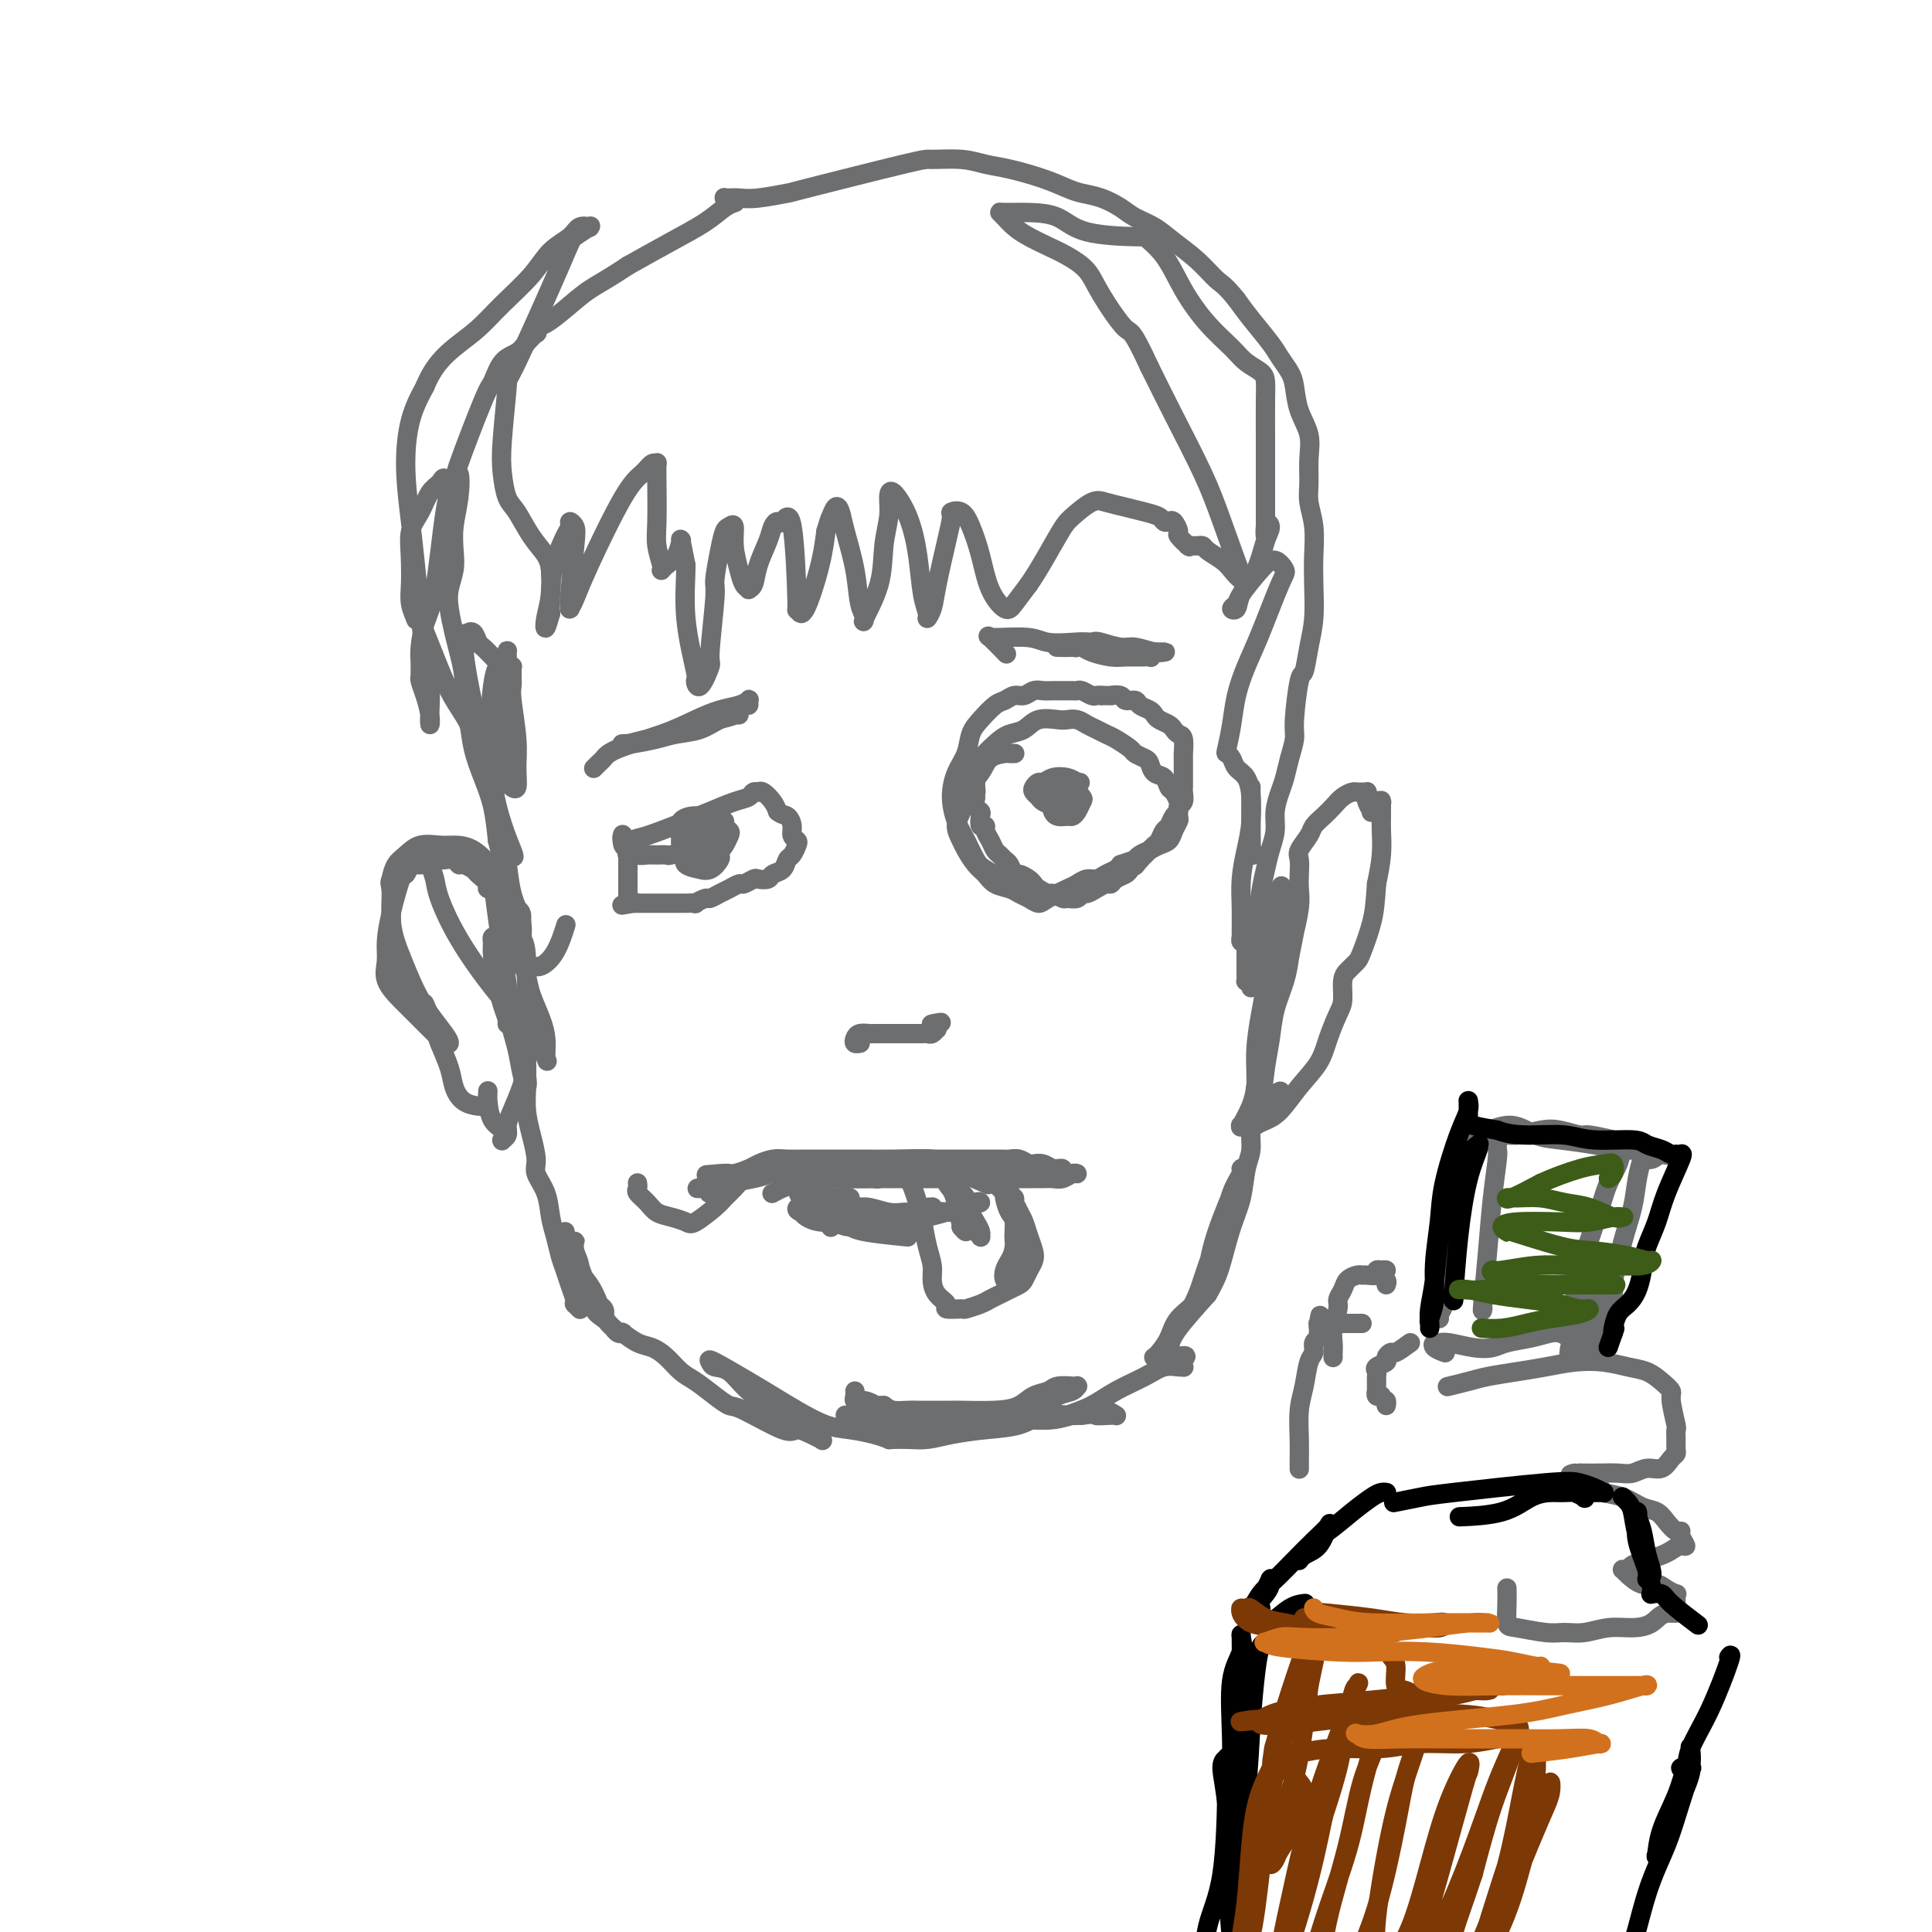 <svg viewBox='0 0 400 400' version='1.1' xmlns='http://www.w3.org/2000/svg' xmlns:xlink='http://www.w3.org/1999/xlink'><g fill='none' stroke='rgb(109,110,112)' stroke-width='4' stroke-linecap='round' stroke-linejoin='round'><path d='M132,245c0.004,0.026 0.007,0.051 0,0c-0.007,-0.051 -0.025,-0.179 0,0c0.025,0.179 0.092,0.664 0,1c-0.092,0.336 -0.344,0.524 0,1c0.344,0.476 1.283,1.240 2,2c0.717,0.760 1.211,1.514 2,2c0.789,0.486 1.874,0.702 3,1c1.126,0.298 2.294,0.677 3,1c0.706,0.323 0.951,0.591 2,0c1.049,-0.591 2.901,-2.042 4,-3c1.099,-0.958 1.446,-1.423 2,-2c0.554,-0.577 1.315,-1.265 2,-2c0.685,-0.735 1.293,-1.518 2,-2c0.707,-0.482 1.513,-0.665 2,-1c0.487,-0.335 0.656,-0.822 1,-1c0.344,-0.178 0.862,-0.048 1,0c0.138,0.048 -0.104,0.013 0,0c0.104,-0.013 0.553,-0.003 1,0c0.447,0.003 0.893,-0.000 1,0c0.107,0.000 -0.126,0.004 0,0c0.126,-0.004 0.610,-0.016 1,0c0.390,0.016 0.686,0.061 1,0c0.314,-0.061 0.648,-0.226 1,0c0.352,0.226 0.723,0.844 1,1c0.277,0.156 0.459,-0.150 1,0c0.541,0.150 1.440,0.757 2,1c0.560,0.243 0.780,0.121 1,0'/><path d='M168,244c1.876,0.309 1.065,0.083 1,0c-0.065,-0.083 0.617,-0.021 1,0c0.383,0.021 0.468,0.002 1,0c0.532,-0.002 1.512,0.014 2,0c0.488,-0.014 0.483,-0.056 1,0c0.517,0.056 1.557,0.211 2,0c0.443,-0.211 0.289,-0.789 1,-1c0.711,-0.211 2.288,-0.057 3,0c0.712,0.057 0.561,0.015 1,0c0.439,-0.015 1.469,-0.004 2,0c0.531,0.004 0.563,0.001 1,0c0.437,-0.001 1.281,-0.000 2,0c0.719,0.000 1.314,0.000 2,0c0.686,-0.000 1.461,-0.001 2,0c0.539,0.001 0.840,0.004 2,0c1.160,-0.004 3.178,-0.015 4,0c0.822,0.015 0.447,0.057 1,0c0.553,-0.057 2.035,-0.211 3,0c0.965,0.211 1.413,0.789 2,1c0.587,0.211 1.312,0.057 2,0c0.688,-0.057 1.339,-0.015 2,0c0.661,0.015 1.332,0.004 2,0c0.668,-0.004 1.334,-0.001 2,0c0.666,0.001 1.333,0.001 2,0c0.667,-0.001 1.334,-0.004 2,0c0.666,0.004 1.331,0.015 2,0c0.669,-0.015 1.342,-0.057 2,0c0.658,0.057 1.300,0.211 2,0c0.700,-0.211 1.458,-0.788 2,-1c0.542,-0.212 0.869,-0.061 1,0c0.131,0.061 0.065,0.030 0,0'/><path d='M178,216c-0.029,0.006 -0.059,0.012 0,0c0.059,-0.012 0.205,-0.042 0,0c-0.205,0.042 -0.761,0.155 -1,0c-0.239,-0.155 -0.163,-0.577 0,-1c0.163,-0.423 0.411,-0.845 1,-1c0.589,-0.155 1.519,-0.041 2,0c0.481,0.041 0.513,0.011 1,0c0.487,-0.011 1.430,-0.003 2,0c0.570,0.003 0.769,0.001 1,0c0.231,-0.001 0.496,-0.000 1,0c0.504,0.000 1.248,-0.000 2,0c0.752,0.000 1.511,0.001 2,0c0.489,-0.001 0.709,-0.004 1,0c0.291,0.004 0.652,0.015 1,0c0.348,-0.015 0.682,-0.057 1,0c0.318,0.057 0.621,0.211 1,0c0.379,-0.211 0.834,-0.788 1,-1c0.166,-0.212 0.045,-0.061 0,0c-0.045,0.061 -0.012,0.030 0,0c0.012,-0.030 0.003,-0.061 0,0c-0.003,0.061 -0.001,0.212 0,0c0.001,-0.212 0.000,-0.789 0,-1c-0.000,-0.211 -0.000,-0.057 0,0c0.000,0.057 0.000,0.015 0,0c-0.000,-0.015 -0.000,-0.004 0,0c0.000,0.004 0.000,0.002 0,0'/><path d='M194,212c2.190,-0.619 -0.333,-0.167 -1,0c-0.667,0.167 0.524,0.048 1,0c0.476,-0.048 0.238,-0.024 0,0'/><path d='M208,183c-0.003,0.000 -0.005,0.001 0,0c0.005,-0.001 0.018,-0.002 0,0c-0.018,0.002 -0.067,0.008 0,0c0.067,-0.008 0.250,-0.031 0,0c-0.250,0.031 -0.934,0.115 -1,0c-0.066,-0.115 0.488,-0.431 0,-1c-0.488,-0.569 -2.016,-1.393 -3,-2c-0.984,-0.607 -1.425,-0.998 -2,-2c-0.575,-1.002 -1.286,-2.616 -2,-4c-0.714,-1.384 -1.432,-2.538 -2,-4c-0.568,-1.462 -0.984,-3.234 -1,-5c-0.016,-1.766 0.370,-3.527 1,-5c0.630,-1.473 1.506,-2.656 2,-4c0.494,-1.344 0.608,-2.847 1,-4c0.392,-1.153 1.064,-1.954 2,-3c0.936,-1.046 2.138,-2.337 3,-3c0.862,-0.663 1.386,-0.700 2,-1c0.614,-0.300 1.319,-0.865 2,-1c0.681,-0.135 1.337,0.160 2,0c0.663,-0.160 1.333,-0.775 2,-1c0.667,-0.225 1.331,-0.060 2,0c0.669,0.060 1.344,0.015 2,0c0.656,-0.015 1.293,-0.000 2,0c0.707,0.000 1.485,-0.014 2,0c0.515,0.014 0.768,0.056 1,0c0.232,-0.056 0.444,-0.211 1,0c0.556,0.211 1.457,0.788 2,1c0.543,0.212 0.726,0.061 1,0c0.274,-0.061 0.637,-0.030 1,0'/><path d='M228,144c3.124,0.017 1.935,0.060 2,0c0.065,-0.060 1.383,-0.223 2,0c0.617,0.223 0.533,0.833 1,1c0.467,0.167 1.486,-0.110 2,0c0.514,0.110 0.523,0.607 1,1c0.477,0.393 1.423,0.683 2,1c0.577,0.317 0.784,0.663 1,1c0.216,0.337 0.440,0.665 1,1c0.560,0.335 1.457,0.676 2,1c0.543,0.324 0.734,0.631 1,1c0.266,0.369 0.607,0.799 1,1c0.393,0.201 0.837,0.173 1,1c0.163,0.827 0.044,2.511 0,3c-0.044,0.489 -0.012,-0.216 0,0c0.012,0.216 0.003,1.353 0,2c-0.003,0.647 -0.001,0.802 0,1c0.001,0.198 0.001,0.438 0,1c-0.001,0.562 -0.004,1.446 0,2c0.004,0.554 0.016,0.779 0,1c-0.016,0.221 -0.060,0.439 0,1c0.060,0.561 0.223,1.464 0,2c-0.223,0.536 -0.833,0.706 -1,1c-0.167,0.294 0.110,0.712 0,1c-0.110,0.288 -0.607,0.444 -1,1c-0.393,0.556 -0.683,1.511 -1,2c-0.317,0.489 -0.662,0.512 -1,1c-0.338,0.488 -0.668,1.440 -1,2c-0.332,0.560 -0.666,0.727 -1,1c-0.334,0.273 -0.667,0.650 -1,1c-0.333,0.350 -0.667,0.671 -1,1c-0.333,0.329 -0.667,0.664 -1,1'/><path d='M236,178c-1.567,2.035 -0.983,1.124 -1,1c-0.017,-0.124 -0.634,0.541 -1,1c-0.366,0.459 -0.482,0.714 -1,1c-0.518,0.286 -1.438,0.602 -2,1c-0.562,0.398 -0.767,0.876 -1,1c-0.233,0.124 -0.495,-0.107 -1,0c-0.505,0.107 -1.253,0.550 -2,1c-0.747,0.450 -1.495,0.906 -2,1c-0.505,0.094 -0.769,-0.175 -1,0c-0.231,0.175 -0.428,0.794 -1,1c-0.572,0.206 -1.519,-0.000 -2,0c-0.481,0.000 -0.496,0.207 -1,0c-0.504,-0.207 -1.496,-0.829 -2,-1c-0.504,-0.171 -0.520,0.108 -1,0c-0.480,-0.108 -1.424,-0.601 -2,-1c-0.576,-0.399 -0.784,-0.702 -1,-1c-0.216,-0.298 -0.439,-0.590 -1,-1c-0.561,-0.410 -1.460,-0.936 -2,-1c-0.540,-0.064 -0.722,0.334 -1,0c-0.278,-0.334 -0.652,-1.402 -1,-2c-0.348,-0.598 -0.672,-0.727 -1,-1c-0.328,-0.273 -0.661,-0.690 -1,-1c-0.339,-0.310 -0.683,-0.512 -1,-1c-0.317,-0.488 -0.607,-1.262 -1,-2c-0.393,-0.738 -0.889,-1.441 -1,-2c-0.111,-0.559 0.163,-0.975 0,-1c-0.163,-0.025 -0.762,0.341 -1,0c-0.238,-0.341 -0.115,-1.390 0,-2c0.115,-0.610 0.223,-0.779 0,-1c-0.223,-0.221 -0.778,-0.492 -1,-1c-0.222,-0.508 -0.111,-1.254 0,-2'/><path d='M202,165c-0.619,-1.884 -0.166,-1.093 0,-1c0.166,0.093 0.045,-0.514 0,-1c-0.045,-0.486 -0.013,-0.853 0,-1c0.013,-0.147 0.006,-0.073 0,0'/><path d='M218,168c0.054,0.066 0.108,0.132 0,0c-0.108,-0.132 -0.379,-0.462 0,-1c0.379,-0.538 1.408,-1.283 2,-2c0.592,-0.717 0.747,-1.404 1,-2c0.253,-0.596 0.604,-1.099 1,-1c0.396,0.099 0.838,0.800 1,1c0.162,0.200 0.044,-0.101 0,0c-0.044,0.101 -0.015,0.605 0,1c0.015,0.395 0.015,0.680 0,1c-0.015,0.320 -0.045,0.674 0,1c0.045,0.326 0.167,0.624 0,1c-0.167,0.376 -0.621,0.830 -1,1c-0.379,0.170 -0.683,0.057 -1,0c-0.317,-0.057 -0.648,-0.057 -1,0c-0.352,0.057 -0.725,0.170 -1,0c-0.275,-0.170 -0.453,-0.623 -1,-1c-0.547,-0.377 -1.464,-0.680 -2,-1c-0.536,-0.320 -0.691,-0.659 -1,-1c-0.309,-0.341 -0.771,-0.683 -1,-1c-0.229,-0.317 -0.223,-0.607 0,-1c0.223,-0.393 0.665,-0.887 1,-1c0.335,-0.113 0.564,0.155 1,0c0.436,-0.155 1.079,-0.734 2,-1c0.921,-0.266 2.120,-0.219 3,0c0.880,0.219 1.440,0.609 2,1'/><path d='M223,162c1.335,-0.196 0.172,0.316 0,1c-0.172,0.684 0.645,1.542 1,2c0.355,0.458 0.246,0.516 0,1c-0.246,0.484 -0.630,1.395 -1,2c-0.370,0.605 -0.725,0.905 -1,1c-0.275,0.095 -0.470,-0.016 -1,0c-0.530,0.016 -1.396,0.159 -2,0c-0.604,-0.159 -0.945,-0.621 -1,-1c-0.055,-0.379 0.175,-0.676 0,-1c-0.175,-0.324 -0.754,-0.675 -1,-1c-0.246,-0.325 -0.159,-0.623 0,-1c0.159,-0.377 0.389,-0.832 1,-1c0.611,-0.168 1.603,-0.048 2,0c0.397,0.048 0.198,0.024 0,0'/><path d='M131,177c0.008,-0.001 0.015,-0.002 0,0c-0.015,0.002 -0.054,0.007 0,0c0.054,-0.007 0.201,-0.028 0,0c-0.201,0.028 -0.749,0.103 -1,0c-0.251,-0.103 -0.204,-0.383 0,-1c0.204,-0.617 0.564,-1.570 1,-2c0.436,-0.430 0.947,-0.339 3,-1c2.053,-0.661 5.649,-2.076 8,-3c2.351,-0.924 3.457,-1.358 5,-2c1.543,-0.642 3.524,-1.493 5,-2c1.476,-0.507 2.448,-0.671 3,-1c0.552,-0.329 0.686,-0.822 1,-1c0.314,-0.178 0.809,-0.042 1,0c0.191,0.042 0.079,-0.011 0,0c-0.079,0.011 -0.124,0.085 0,0c0.124,-0.085 0.418,-0.331 1,0c0.582,0.331 1.452,1.237 2,2c0.548,0.763 0.774,1.381 1,2'/><path d='M161,168c0.852,0.753 1.483,0.634 2,1c0.517,0.366 0.920,1.215 1,2c0.080,0.785 -0.164,1.505 0,2c0.164,0.495 0.736,0.766 1,1c0.264,0.234 0.221,0.429 0,1c-0.221,0.571 -0.622,1.516 -1,2c-0.378,0.484 -0.735,0.508 -1,1c-0.265,0.492 -0.437,1.451 -1,2c-0.563,0.549 -1.517,0.687 -2,1c-0.483,0.313 -0.496,0.801 -1,1c-0.504,0.199 -1.500,0.109 -2,0c-0.500,-0.109 -0.504,-0.237 -1,0c-0.496,0.237 -1.485,0.838 -2,1c-0.515,0.162 -0.556,-0.115 -1,0c-0.444,0.115 -1.290,0.623 -2,1c-0.710,0.377 -1.285,0.623 -2,1c-0.715,0.377 -1.571,0.886 -2,1c-0.429,0.114 -0.429,-0.166 -1,0c-0.571,0.166 -1.711,0.776 -2,1c-0.289,0.224 0.273,0.060 0,0c-0.273,-0.060 -1.380,-0.016 -2,0c-0.620,0.016 -0.751,0.004 -1,0c-0.249,-0.004 -0.615,-0.001 -1,0c-0.385,0.001 -0.791,0.000 -1,0c-0.209,-0.000 -0.223,-0.000 -1,0c-0.777,0.000 -2.316,0.000 -3,0c-0.684,-0.000 -0.513,-0.000 -1,0c-0.487,0.000 -1.631,0.000 -2,0c-0.369,-0.000 0.037,-0.000 0,0c-0.037,0.000 -0.519,0.000 -1,0'/><path d='M131,187c-4.348,0.774 -1.218,0.208 0,0c1.218,-0.208 0.522,-0.059 0,0c-0.522,0.059 -0.872,0.028 -1,0c-0.128,-0.028 -0.034,-0.052 0,0c0.034,0.052 0.009,0.179 0,0c-0.009,-0.179 -0.002,-0.663 0,-1c0.002,-0.337 0.001,-0.527 0,-1c-0.001,-0.473 -0.000,-1.230 0,-2c0.000,-0.770 0.001,-1.553 0,-2c-0.001,-0.447 -0.004,-0.558 0,-1c0.004,-0.442 0.015,-1.215 0,-2c-0.015,-0.785 -0.057,-1.580 0,-2c0.057,-0.420 0.211,-0.463 0,-1c-0.211,-0.537 -0.788,-1.568 -1,-2c-0.212,-0.432 -0.061,-0.266 0,0c0.061,0.266 0.030,0.633 0,1'/><path d='M129,174c-0.370,-1.789 -0.296,0.239 0,1c0.296,0.761 0.815,0.255 1,0c0.185,-0.255 0.038,-0.261 0,0c-0.038,0.261 0.034,0.788 0,1c-0.034,0.212 -0.175,0.109 0,0c0.175,-0.109 0.667,-0.226 1,0c0.333,0.226 0.506,0.794 1,1c0.494,0.206 1.310,0.051 2,0c0.690,-0.051 1.253,0.001 2,0c0.747,-0.001 1.677,-0.056 2,0c0.323,0.056 0.038,0.223 1,0c0.962,-0.223 3.170,-0.837 4,-1c0.830,-0.163 0.282,0.124 0,0c-0.282,-0.124 -0.297,-0.659 0,-1c0.297,-0.341 0.906,-0.487 1,-1c0.094,-0.513 -0.326,-1.391 0,-2c0.326,-0.609 1.398,-0.949 2,-1c0.602,-0.051 0.735,0.185 1,0c0.265,-0.185 0.663,-0.793 1,-1c0.337,-0.207 0.613,-0.015 1,0c0.387,0.015 0.885,-0.147 1,0c0.115,0.147 -0.154,0.604 0,1c0.154,0.396 0.732,0.732 1,1c0.268,0.268 0.225,0.468 0,1c-0.225,0.532 -0.634,1.397 -1,2c-0.366,0.603 -0.689,0.943 -1,1c-0.311,0.057 -0.609,-0.170 -1,0c-0.391,0.170 -0.874,0.738 -1,1c-0.126,0.262 0.107,0.218 0,0c-0.107,-0.218 -0.553,-0.609 -1,-1'/><path d='M146,176c-0.626,0.746 -0.192,-0.388 0,-1c0.192,-0.612 0.143,-0.701 0,-1c-0.143,-0.299 -0.378,-0.806 0,-1c0.378,-0.194 1.369,-0.073 2,0c0.631,0.073 0.903,0.098 1,0c0.097,-0.098 0.021,-0.320 0,0c-0.021,0.320 0.014,1.182 0,2c-0.014,0.818 -0.078,1.593 0,2c0.078,0.407 0.296,0.447 0,1c-0.296,0.553 -1.108,1.621 -2,2c-0.892,0.379 -1.865,0.070 -2,0c-0.135,-0.070 0.567,0.098 0,0c-0.567,-0.098 -2.402,-0.464 -3,-1c-0.598,-0.536 0.043,-1.244 0,-2c-0.043,-0.756 -0.769,-1.562 -1,-2c-0.231,-0.438 0.032,-0.510 0,-1c-0.032,-0.490 -0.360,-1.400 0,-2c0.360,-0.600 1.407,-0.890 2,-1c0.593,-0.110 0.733,-0.042 1,0c0.267,0.042 0.661,0.056 1,0c0.339,-0.056 0.624,-0.183 1,0c0.376,0.183 0.844,0.675 1,1c0.156,0.325 0.000,0.483 0,1c-0.000,0.517 0.155,1.393 0,2c-0.155,0.607 -0.619,0.944 -1,1c-0.381,0.056 -0.680,-0.169 -1,0c-0.320,0.169 -0.660,0.733 -1,1c-0.340,0.267 -0.679,0.236 -1,0c-0.321,-0.236 -0.625,-0.679 -1,-1c-0.375,-0.321 -0.821,-0.520 -1,-1c-0.179,-0.480 -0.089,-1.240 0,-2'/><path d='M141,173c-0.444,-1.027 -0.056,-1.596 0,-2c0.056,-0.404 -0.222,-0.644 0,-1c0.222,-0.356 0.944,-0.826 2,-1c1.056,-0.174 2.444,-0.050 3,0c0.556,0.050 0.278,0.025 0,0'/><path d='M175,293c3.831,0.902 7.662,1.804 12,2c4.338,0.196 9.183,-0.314 13,-1c3.817,-0.686 6.606,-1.546 9,-2c2.394,-0.454 4.393,-0.500 6,-1c1.607,-0.500 2.823,-1.455 4,-2c1.177,-0.545 2.315,-0.682 3,-1c0.685,-0.318 0.917,-0.817 1,-1c0.083,-0.183 0.018,-0.049 0,0c-0.018,0.049 0.012,0.013 0,0c-0.012,-0.013 -0.066,-0.004 0,0c0.066,0.004 0.251,0.004 0,0c-0.251,-0.004 -0.938,-0.013 -1,0c-0.062,0.013 0.501,0.049 0,0c-0.501,-0.049 -2.066,-0.181 -3,0c-0.934,0.181 -1.239,0.675 -2,1c-0.761,0.325 -1.980,0.479 -3,1c-1.020,0.521 -1.841,1.407 -3,2c-1.159,0.593 -2.657,0.891 -5,1c-2.343,0.109 -5.533,0.029 -7,0c-1.467,-0.029 -1.212,-0.007 -2,0c-0.788,0.007 -2.620,-0.001 -4,0c-1.380,0.001 -2.308,0.011 -3,0c-0.692,-0.011 -1.148,-0.041 -2,0c-0.852,0.041 -2.101,0.155 -3,0c-0.899,-0.155 -1.450,-0.577 -2,-1'/><path d='M183,291c-3.922,-0.091 -2.228,0.182 -2,0c0.228,-0.182 -1.011,-0.819 -2,-1c-0.989,-0.181 -1.729,0.095 -2,0c-0.271,-0.095 -0.073,-0.562 0,-1c0.073,-0.438 0.020,-0.849 0,-1c-0.020,-0.151 -0.006,-0.043 0,0c0.006,0.043 0.003,0.022 0,0'/><path d='M119,263c-0.038,0.417 -0.076,0.835 0,1c0.076,0.165 0.267,0.078 1,1c0.733,0.922 2.010,2.852 3,4c0.990,1.148 1.694,1.514 2,2c0.306,0.486 0.212,1.091 0,1c-0.212,-0.091 -0.544,-0.879 -1,-2c-0.456,-1.121 -1.036,-2.576 -2,-4c-0.964,-1.424 -2.311,-2.816 -3,-4c-0.689,-1.184 -0.721,-2.160 -1,-3c-0.279,-0.840 -0.807,-1.545 -1,-2c-0.193,-0.455 -0.052,-0.661 0,-1c0.052,-0.339 0.015,-0.811 0,-1c-0.015,-0.189 -0.007,-0.094 0,0'/><path d='M105,206c-0.120,-0.040 -0.239,-0.081 0,0c0.239,0.081 0.838,0.282 1,1c0.162,0.718 -0.113,1.953 0,3c0.113,1.047 0.616,1.905 1,4c0.384,2.095 0.651,5.427 1,7c0.349,1.573 0.781,1.385 1,2c0.219,0.615 0.224,2.031 0,2c-0.224,-0.031 -0.677,-1.509 -1,-3c-0.323,-1.491 -0.518,-2.994 -1,-5c-0.482,-2.006 -1.253,-4.514 -2,-7c-0.747,-2.486 -1.469,-4.952 -2,-7c-0.531,-2.048 -0.870,-3.680 -1,-5c-0.130,-1.320 -0.050,-2.329 0,-3c0.050,-0.671 0.069,-1.005 0,-1c-0.069,0.005 -0.225,0.348 0,1c0.225,0.652 0.831,1.614 1,3c0.169,1.386 -0.098,3.195 0,5c0.098,1.805 0.562,3.607 1,5c0.438,1.393 0.849,2.379 1,3c0.151,0.621 0.041,0.878 0,1c-0.041,0.122 -0.014,0.110 0,0c0.014,-0.110 0.014,-0.318 0,-1c-0.014,-0.682 -0.042,-1.837 0,-3c0.042,-1.163 0.155,-2.332 0,-4c-0.155,-1.668 -0.577,-3.834 -1,-6'/><path d='M104,198c-0.322,-3.366 -0.626,-5.279 -1,-8c-0.374,-2.721 -0.818,-6.248 -1,-8c-0.182,-1.752 -0.103,-1.728 0,-2c0.103,-0.272 0.230,-0.841 0,-1c-0.230,-0.159 -0.818,0.091 -1,0c-0.182,-0.091 0.042,-0.522 0,0c-0.042,0.522 -0.352,1.995 0,3c0.352,1.005 1.364,1.540 2,2c0.636,0.460 0.896,0.846 1,1c0.104,0.154 0.052,0.077 0,0'/><path d='M110,212c0.004,0.007 0.008,0.014 0,0c-0.008,-0.014 -0.027,-0.050 0,0c0.027,0.050 0.102,0.186 0,0c-0.102,-0.186 -0.380,-0.695 -1,-1c-0.620,-0.305 -1.582,-0.405 -4,-3c-2.418,-2.595 -6.294,-7.686 -9,-12c-2.706,-4.314 -4.244,-7.850 -5,-10c-0.756,-2.150 -0.731,-2.915 -1,-4c-0.269,-1.085 -0.831,-2.489 -1,-3c-0.169,-0.511 0.057,-0.129 0,0c-0.057,0.129 -0.395,0.004 -1,0c-0.605,-0.004 -1.475,0.111 -2,0c-0.525,-0.111 -0.705,-0.449 -1,0c-0.295,0.449 -0.705,1.684 -1,2c-0.295,0.316 -0.474,-0.286 -1,1c-0.526,1.286 -1.400,4.459 -2,7c-0.600,2.541 -0.926,4.451 -1,6c-0.074,1.549 0.105,2.736 0,4c-0.105,1.264 -0.494,2.604 0,4c0.494,1.396 1.872,2.847 3,4c1.128,1.153 2.005,2.009 3,3c0.995,0.991 2.108,2.117 3,3c0.892,0.883 1.565,1.521 2,2c0.435,0.479 0.633,0.798 1,1c0.367,0.202 0.902,0.286 1,0c0.098,-0.286 -0.242,-0.943 -1,-2c-0.758,-1.057 -1.935,-2.515 -3,-4c-1.065,-1.485 -2.019,-2.996 -3,-5c-0.981,-2.004 -1.991,-4.502 -3,-7'/><path d='M83,198c-1.693,-4.176 -1.926,-6.116 -2,-8c-0.074,-1.884 0.013,-3.714 0,-5c-0.013,-1.286 -0.124,-2.029 0,-3c0.124,-0.971 0.482,-2.169 1,-3c0.518,-0.831 1.194,-1.294 2,-2c0.806,-0.706 1.742,-1.655 3,-2c1.258,-0.345 2.837,-0.084 4,0c1.163,0.084 1.908,-0.007 3,0c1.092,0.007 2.530,0.114 4,1c1.470,0.886 2.971,2.551 4,4c1.029,1.449 1.584,2.683 2,4c0.416,1.317 0.692,2.717 1,5c0.308,2.283 0.648,5.451 1,7c0.352,1.549 0.717,1.481 1,2c0.283,0.519 0.486,1.627 1,2c0.514,0.373 1.339,0.012 2,0c0.661,-0.012 1.156,0.327 2,0c0.844,-0.327 2.035,-1.319 3,-3c0.965,-1.681 1.704,-4.052 2,-5c0.296,-0.948 0.148,-0.474 0,0'/><path d='M106,177c0.032,0.043 0.063,0.085 0,0c-0.063,-0.085 -0.221,-0.298 0,0c0.221,0.298 0.819,1.106 0,-1c-0.819,-2.106 -3.057,-7.126 -4,-14c-0.943,-6.874 -0.593,-15.601 0,-20c0.593,-4.399 1.427,-4.469 2,-5c0.573,-0.531 0.886,-1.524 1,-2c0.114,-0.476 0.031,-0.436 0,0c-0.031,0.436 -0.009,1.268 0,2c0.009,0.732 0.007,1.363 0,3c-0.007,1.637 -0.017,4.280 0,7c0.017,2.720 0.061,5.516 0,8c-0.061,2.484 -0.227,4.654 0,6c0.227,1.346 0.846,1.866 1,2c0.154,0.134 -0.159,-0.117 0,0c0.159,0.117 0.789,0.604 1,0c0.211,-0.604 0.004,-2.298 0,-4c-0.004,-1.702 0.195,-3.411 0,-6c-0.195,-2.589 -0.784,-6.056 -1,-8c-0.216,-1.944 -0.058,-2.363 0,-3c0.058,-0.637 0.015,-1.491 0,-2c-0.015,-0.509 -0.003,-0.672 0,-1c0.003,-0.328 -0.003,-0.820 0,-1c0.003,-0.180 0.015,-0.048 0,0c-0.015,0.048 -0.055,0.013 0,0c0.055,-0.013 0.207,-0.003 0,0c-0.207,0.003 -0.773,0.001 -1,0c-0.227,-0.001 -0.113,-0.000 0,0'/><path d='M105,138c-0.245,-3.864 0.143,-1.023 0,0c-0.143,1.023 -0.815,0.229 -1,0c-0.185,-0.229 0.119,0.109 0,0c-0.119,-0.109 -0.662,-0.664 -1,-1c-0.338,-0.336 -0.473,-0.454 -1,-1c-0.527,-0.546 -1.446,-1.519 -2,-2c-0.554,-0.481 -0.742,-0.468 -1,-1c-0.258,-0.532 -0.584,-1.607 -1,-2c-0.416,-0.393 -0.920,-0.104 -1,0c-0.080,0.104 0.266,0.025 0,0c-0.266,-0.025 -1.143,0.006 -1,3c0.143,2.994 1.307,8.952 2,12c0.693,3.048 0.915,3.187 1,4c0.085,0.813 0.032,2.301 0,3c-0.032,0.699 -0.042,0.609 0,1c0.042,0.391 0.135,1.263 0,1c-0.135,-0.263 -0.498,-1.662 -1,-3c-0.502,-1.338 -1.144,-2.614 -2,-4c-0.856,-1.386 -1.927,-2.882 -3,-5c-1.073,-2.118 -2.148,-4.859 -3,-7c-0.852,-2.141 -1.482,-3.681 -2,-5c-0.518,-1.319 -0.924,-2.417 -1,-3c-0.076,-0.583 0.177,-0.651 0,-1c-0.177,-0.349 -0.783,-0.977 -1,-1c-0.217,-0.023 -0.044,0.561 0,1c0.044,0.439 -0.041,0.734 0,1c0.041,0.266 0.207,0.504 0,0c-0.207,-0.504 -0.786,-1.751 -1,-3c-0.214,-1.249 -0.061,-2.500 0,-4c0.061,-1.500 0.031,-3.250 0,-5'/><path d='M85,116c-0.097,-2.566 -0.339,-4.483 0,-6c0.339,-1.517 1.258,-2.636 2,-4c0.742,-1.364 1.307,-2.973 2,-4c0.693,-1.027 1.515,-1.472 2,-2c0.485,-0.528 0.635,-1.140 1,-1c0.365,0.140 0.945,1.031 1,2c0.055,0.969 -0.416,2.017 -1,6c-0.584,3.983 -1.281,10.902 -2,15c-0.719,4.098 -1.461,5.375 -2,7c-0.539,1.625 -0.876,3.598 -1,5c-0.124,1.402 -0.034,2.234 0,3c0.034,0.766 0.012,1.467 0,2c-0.012,0.533 -0.013,0.898 0,1c0.013,0.102 0.042,-0.058 0,0c-0.042,0.058 -0.155,0.334 0,1c0.155,0.666 0.578,1.723 1,3c0.422,1.277 0.842,2.775 1,4c0.158,1.225 0.053,2.177 0,2c-0.053,-0.177 -0.056,-1.482 0,-3c0.056,-1.518 0.170,-3.247 0,-5c-0.170,-1.753 -0.624,-3.528 -1,-6c-0.376,-2.472 -0.674,-5.639 -1,-9c-0.326,-3.361 -0.681,-6.914 -1,-10c-0.319,-3.086 -0.601,-5.703 -1,-9c-0.399,-3.297 -0.915,-7.272 -1,-11c-0.085,-3.728 0.261,-7.208 1,-10c0.739,-2.792 1.869,-4.896 3,-7'/><path d='M88,80c1.733,-4.259 4.066,-6.408 6,-8c1.934,-1.592 3.470,-2.628 5,-4c1.530,-1.372 3.053,-3.079 5,-5c1.947,-1.921 4.319,-4.056 6,-6c1.681,-1.944 2.670,-3.697 4,-5c1.330,-1.303 3.000,-2.155 4,-3c1.000,-0.845 1.329,-1.684 2,-2c0.671,-0.316 1.683,-0.110 2,0c0.317,0.110 -0.063,0.123 0,0c0.063,-0.123 0.568,-0.382 0,0c-0.568,0.382 -2.208,1.406 -3,2c-0.792,0.594 -0.735,0.758 -3,6c-2.265,5.242 -6.853,15.561 -9,20c-2.147,4.439 -1.852,2.997 -2,5c-0.148,2.003 -0.739,7.452 -1,11c-0.261,3.548 -0.193,5.195 0,7c0.193,1.805 0.509,3.770 1,5c0.491,1.230 1.156,1.727 2,3c0.844,1.273 1.869,3.321 3,5c1.131,1.679 2.370,2.989 3,4c0.630,1.011 0.652,1.722 1,2c0.348,0.278 1.022,0.124 1,0c-0.022,-0.124 -0.742,-0.217 -1,0c-0.258,0.217 -0.056,0.744 0,1c0.056,0.256 -0.035,0.243 0,1c0.035,0.757 0.195,2.285 0,4c-0.195,1.715 -0.745,3.615 -1,5c-0.255,1.385 -0.216,2.253 0,2c0.216,-0.253 0.608,-1.626 1,-3'/><path d='M114,127c-0.188,0.705 -0.156,-2.534 0,-5c0.156,-2.466 0.438,-4.161 1,-6c0.562,-1.839 1.406,-3.821 2,-5c0.594,-1.179 0.940,-1.553 1,-2c0.060,-0.447 -0.166,-0.967 0,-1c0.166,-0.033 0.724,0.422 1,1c0.276,0.578 0.269,1.280 0,4c-0.269,2.720 -0.802,7.457 -1,10c-0.198,2.543 -0.062,2.892 0,3c0.062,0.108 0.050,-0.026 0,0c-0.050,0.026 -0.137,0.212 0,0c0.137,-0.212 0.498,-0.821 1,-2c0.502,-1.179 1.143,-2.928 3,-7c1.857,-4.072 4.928,-10.466 7,-14c2.072,-3.534 3.143,-4.207 4,-5c0.857,-0.793 1.498,-1.707 2,-2c0.502,-0.293 0.866,0.034 1,0c0.134,-0.034 0.040,-0.430 0,0c-0.040,0.430 -0.025,1.684 0,4c0.025,2.316 0.059,5.693 0,8c-0.059,2.307 -0.210,3.544 0,5c0.210,1.456 0.781,3.132 1,4c0.219,0.868 0.087,0.929 0,1c-0.087,0.071 -0.128,0.153 0,0c0.128,-0.153 0.426,-0.542 1,-1c0.574,-0.458 1.425,-0.985 2,-2c0.575,-1.015 0.876,-2.520 1,-3c0.124,-0.480 0.072,0.063 0,0c-0.072,-0.063 -0.163,-0.732 0,0c0.163,0.732 0.582,2.866 1,5'/><path d='M142,117c0.031,2.621 -0.390,6.673 0,11c0.390,4.327 1.592,8.928 2,11c0.408,2.072 0.022,1.616 0,2c-0.022,0.384 0.319,1.607 1,1c0.681,-0.607 1.702,-3.043 2,-4c0.298,-0.957 -0.127,-0.435 0,-3c0.127,-2.565 0.807,-8.217 1,-11c0.193,-2.783 -0.102,-2.696 0,-4c0.102,-1.304 0.601,-3.999 1,-6c0.399,-2.001 0.698,-3.308 1,-4c0.302,-0.692 0.605,-0.767 1,-1c0.395,-0.233 0.880,-0.623 1,0c0.120,0.623 -0.126,2.258 0,4c0.126,1.742 0.626,3.590 1,5c0.374,1.410 0.624,2.381 1,3c0.376,0.619 0.878,0.886 1,1c0.122,0.114 -0.136,0.077 0,0c0.136,-0.077 0.667,-0.193 1,-1c0.333,-0.807 0.470,-2.304 1,-4c0.530,-1.696 1.455,-3.590 2,-5c0.545,-1.410 0.710,-2.337 1,-3c0.290,-0.663 0.704,-1.063 1,-1c0.296,0.063 0.474,0.587 1,0c0.526,-0.587 1.401,-2.286 2,1c0.599,3.286 0.924,11.556 1,15c0.076,3.444 -0.096,2.061 0,2c0.096,-0.061 0.459,1.200 1,1c0.541,-0.200 1.261,-1.862 2,-4c0.739,-2.138 1.497,-4.754 2,-7c0.503,-2.246 0.752,-4.123 1,-6'/><path d='M171,110c0.953,-3.182 0.837,-2.636 1,-3c0.163,-0.364 0.607,-1.636 1,-2c0.393,-0.364 0.737,0.182 1,1c0.263,0.818 0.446,1.909 1,4c0.554,2.091 1.480,5.182 2,8c0.520,2.818 0.636,5.365 1,7c0.364,1.635 0.977,2.360 1,3c0.023,0.640 -0.544,1.195 0,0c0.544,-1.195 2.200,-4.142 3,-7c0.800,-2.858 0.746,-5.629 1,-8c0.254,-2.371 0.817,-4.343 1,-6c0.183,-1.657 -0.015,-2.999 0,-4c0.015,-1.001 0.243,-1.659 1,-1c0.757,0.659 2.044,2.637 3,5c0.956,2.363 1.580,5.112 2,8c0.420,2.888 0.636,5.915 1,8c0.364,2.085 0.874,3.227 1,4c0.126,0.773 -0.134,1.177 0,1c0.134,-0.177 0.661,-0.937 1,-2c0.339,-1.063 0.489,-2.430 1,-5c0.511,-2.570 1.383,-6.342 2,-9c0.617,-2.658 0.981,-4.202 1,-5c0.019,-0.798 -0.305,-0.850 0,-1c0.305,-0.150 1.240,-0.396 2,0c0.760,0.396 1.343,1.436 2,3c0.657,1.564 1.386,3.651 2,6c0.614,2.349 1.113,4.960 2,7c0.887,2.040 2.162,3.511 3,4c0.838,0.489 1.239,-0.003 2,-1c0.761,-0.997 1.880,-2.498 3,-4'/><path d='M213,121c2.006,-2.844 4.521,-7.453 6,-10c1.479,-2.547 1.921,-3.033 3,-4c1.079,-0.967 2.793,-2.414 4,-3c1.207,-0.586 1.906,-0.311 3,0c1.094,0.311 2.583,0.658 4,1c1.417,0.342 2.760,0.678 4,1c1.240,0.322 2.375,0.629 3,1c0.625,0.371 0.740,0.805 1,1c0.260,0.195 0.666,0.151 1,0c0.334,-0.151 0.598,-0.408 1,0c0.402,0.408 0.944,1.482 1,2c0.056,0.518 -0.374,0.478 0,1c0.374,0.522 1.553,1.604 2,2c0.447,0.396 0.162,0.106 0,0c-0.162,-0.106 -0.200,-0.026 0,0c0.200,0.026 0.638,-0.001 1,0c0.362,0.001 0.649,0.030 1,0c0.351,-0.030 0.766,-0.119 1,0c0.234,0.119 0.287,0.448 1,1c0.713,0.552 2.086,1.329 3,2c0.914,0.671 1.369,1.238 2,2c0.631,0.762 1.437,1.720 2,2c0.563,0.280 0.882,-0.120 1,0c0.118,0.120 0.033,0.758 0,1c-0.033,0.242 -0.015,0.087 0,0c0.015,-0.087 0.028,-0.105 0,0c-0.028,0.105 -0.096,0.335 -1,-2c-0.904,-2.335 -2.644,-7.234 -4,-11c-1.356,-3.766 -2.327,-6.399 -4,-10c-1.673,-3.601 -4.050,-8.172 -6,-12c-1.950,-3.828 -3.475,-6.914 -5,-10'/><path d='M238,76c-3.803,-8.264 -3.812,-6.924 -5,-8c-1.188,-1.076 -3.557,-4.567 -5,-7c-1.443,-2.433 -1.962,-3.806 -3,-5c-1.038,-1.194 -2.596,-2.207 -4,-3c-1.404,-0.793 -2.653,-1.365 -4,-2c-1.347,-0.635 -2.792,-1.333 -4,-2c-1.208,-0.667 -2.181,-1.303 -3,-2c-0.819,-0.697 -1.486,-1.454 -2,-2c-0.514,-0.546 -0.875,-0.882 -1,-1c-0.125,-0.118 -0.016,-0.017 1,0c1.016,0.017 2.937,-0.048 5,0c2.063,0.048 4.266,0.210 6,1c1.734,0.790 2.997,2.209 6,3c3.003,0.791 7.745,0.954 10,1c2.255,0.046 2.023,-0.023 2,0c-0.023,0.023 0.162,0.140 0,0c-0.162,-0.140 -0.672,-0.537 0,0c0.672,0.537 2.524,2.006 4,4c1.476,1.994 2.574,4.512 4,7c1.426,2.488 3.181,4.945 5,7c1.819,2.055 3.703,3.709 5,5c1.297,1.291 2.008,2.221 3,3c0.992,0.779 2.266,1.407 3,2c0.734,0.593 0.929,1.149 1,2c0.071,0.851 0.019,1.996 0,4c-0.019,2.004 -0.005,4.866 0,8c0.005,3.134 0.001,6.541 0,9c-0.001,2.459 -0.000,3.970 0,5c0.000,1.030 0.000,1.580 0,2c-0.000,0.420 -0.000,0.710 0,1'/><path d='M262,108c0.083,5.050 -0.209,2.174 0,1c0.209,-1.174 0.919,-0.647 1,0c0.081,0.647 -0.466,1.414 -1,3c-0.534,1.586 -1.053,3.991 -2,6c-0.947,2.009 -2.320,3.621 -3,5c-0.680,1.379 -0.667,2.525 -1,3c-0.333,0.475 -1.012,0.279 -1,0c0.012,-0.279 0.715,-0.642 1,-1c0.285,-0.358 0.153,-0.710 1,-2c0.847,-1.290 2.673,-3.519 4,-5c1.327,-1.481 2.154,-2.215 3,-2c0.846,0.215 1.712,1.378 2,2c0.288,0.622 -0.003,0.703 -1,3c-0.997,2.297 -2.702,6.812 -4,10c-1.298,3.188 -2.191,5.050 -3,7c-0.809,1.950 -1.534,3.989 -2,6c-0.466,2.011 -0.673,3.995 -1,6c-0.327,2.005 -0.775,4.030 -1,5c-0.225,0.970 -0.228,0.884 0,1c0.228,0.116 0.688,0.435 1,1c0.312,0.565 0.476,1.377 1,2c0.524,0.623 1.408,1.056 2,2c0.592,0.944 0.891,2.397 1,4c0.109,1.603 0.029,3.355 0,5c-0.029,1.645 -0.008,3.184 0,4c0.008,0.816 0.004,0.908 0,1'/><path d='M259,175c0.774,3.362 0.207,1.767 0,1c-0.207,-0.767 -0.056,-0.707 0,-1c0.056,-0.293 0.015,-0.940 0,-2c-0.015,-1.060 -0.004,-2.534 0,-4c0.004,-1.466 0.002,-2.925 0,-4c-0.002,-1.075 -0.003,-1.766 0,-2c0.003,-0.234 0.011,-0.010 0,0c-0.011,0.010 -0.041,-0.193 0,1c0.041,1.193 0.155,3.784 0,6c-0.155,2.216 -0.577,4.058 -1,6c-0.423,1.942 -0.845,3.985 -1,6c-0.155,2.015 -0.041,4.003 0,6c0.041,1.997 0.010,4.003 0,5c-0.010,0.997 0.001,0.985 0,1c-0.001,0.015 -0.014,0.056 0,0c0.014,-0.056 0.056,-0.210 0,0c-0.056,0.210 -0.211,0.784 0,1c0.211,0.216 0.789,0.075 1,0c0.211,-0.075 0.057,-0.084 0,0c-0.057,0.084 -0.015,0.261 0,1c0.015,0.739 0.003,2.041 0,3c-0.003,0.959 0.002,1.575 0,2c-0.002,0.425 -0.011,0.660 0,1c0.011,0.340 0.041,0.784 0,1c-0.041,0.216 -0.155,0.205 0,0c0.155,-0.205 0.577,-0.602 1,-1'/><path d='M259,202c0.013,5.474 0.045,0.660 0,-2c-0.045,-2.660 -0.167,-3.166 0,-4c0.167,-0.834 0.623,-1.997 1,-4c0.377,-2.003 0.675,-4.846 1,-7c0.325,-2.154 0.679,-3.620 1,-5c0.321,-1.380 0.611,-2.676 1,-4c0.389,-1.324 0.877,-2.678 1,-4c0.123,-1.322 -0.121,-2.612 0,-4c0.121,-1.388 0.606,-2.873 1,-4c0.394,-1.127 0.697,-1.897 1,-3c0.303,-1.103 0.606,-2.540 1,-4c0.394,-1.460 0.879,-2.941 1,-4c0.121,-1.059 -0.121,-1.694 0,-4c0.121,-2.306 0.607,-6.282 1,-8c0.393,-1.718 0.693,-1.178 1,-2c0.307,-0.822 0.619,-3.005 1,-5c0.381,-1.995 0.830,-3.800 1,-6c0.170,-2.200 0.060,-4.793 0,-7c-0.060,-2.207 -0.069,-4.028 0,-6c0.069,-1.972 0.216,-4.095 0,-6c-0.216,-1.905 -0.797,-3.593 -1,-5c-0.203,-1.407 -0.030,-2.533 0,-4c0.030,-1.467 -0.085,-3.274 0,-5c0.085,-1.726 0.370,-3.372 0,-5c-0.370,-1.628 -1.396,-3.238 -2,-5c-0.604,-1.762 -0.787,-3.675 -1,-5c-0.213,-1.325 -0.455,-2.062 -1,-3c-0.545,-0.938 -1.394,-2.076 -2,-3c-0.606,-0.924 -0.971,-1.633 -2,-3c-1.029,-1.367 -2.723,-3.390 -4,-5c-1.277,-1.610 -2.139,-2.805 -3,-4'/><path d='M256,62c-2.433,-3.038 -3.015,-3.132 -4,-4c-0.985,-0.868 -2.374,-2.512 -4,-4c-1.626,-1.488 -3.491,-2.822 -5,-4c-1.509,-1.178 -2.662,-2.200 -4,-3c-1.338,-0.800 -2.860,-1.380 -4,-2c-1.140,-0.620 -1.898,-1.282 -3,-2c-1.102,-0.718 -2.548,-1.491 -4,-2c-1.452,-0.509 -2.908,-0.752 -4,-1c-1.092,-0.248 -1.818,-0.501 -3,-1c-1.182,-0.499 -2.818,-1.244 -5,-2c-2.182,-0.756 -4.910,-1.524 -7,-2c-2.090,-0.476 -3.543,-0.659 -5,-1c-1.457,-0.341 -2.917,-0.838 -5,-1c-2.083,-0.162 -4.787,0.013 -6,0c-1.213,-0.013 -0.933,-0.214 -6,1c-5.067,1.214 -15.480,3.842 -20,5c-4.520,1.158 -3.148,0.846 -4,1c-0.852,0.154 -3.927,0.774 -6,1c-2.073,0.226 -3.145,0.060 -4,0c-0.855,-0.060 -1.494,-0.012 -2,0c-0.506,0.012 -0.878,-0.011 -1,0c-0.122,0.011 0.007,0.055 0,0c-0.007,-0.055 -0.150,-0.209 0,0c0.150,0.209 0.594,0.782 1,1c0.406,0.218 0.773,0.080 1,0c0.227,-0.080 0.315,-0.101 0,0c-0.315,0.101 -1.033,0.326 -2,1c-0.967,0.674 -2.183,1.797 -4,3c-1.817,1.203 -4.233,2.487 -7,4c-2.767,1.513 -5.883,3.257 -9,5'/><path d='M130,55c-4.659,3.101 -6.307,3.854 -8,5c-1.693,1.146 -3.433,2.684 -5,4c-1.567,1.316 -2.962,2.411 -4,3c-1.038,0.589 -1.719,0.672 -2,1c-0.281,0.328 -0.162,0.901 0,1c0.162,0.099 0.366,-0.274 0,0c-0.366,0.274 -1.302,1.196 -2,2c-0.698,0.804 -1.158,1.489 -2,2c-0.842,0.511 -2.064,0.847 -3,2c-0.936,1.153 -1.584,3.121 -2,4c-0.416,0.879 -0.598,0.667 -2,4c-1.402,3.333 -4.022,10.211 -5,13c-0.978,2.789 -0.314,1.487 0,2c0.314,0.513 0.277,2.839 0,5c-0.277,2.161 -0.793,4.155 -1,6c-0.207,1.845 -0.105,3.540 0,5c0.105,1.460 0.213,2.686 0,4c-0.213,1.314 -0.747,2.718 -1,4c-0.253,1.282 -0.226,2.442 0,4c0.226,1.558 0.652,3.514 1,5c0.348,1.486 0.617,2.503 1,4c0.383,1.497 0.879,3.473 1,5c0.121,1.527 -0.133,2.605 0,4c0.133,1.395 0.652,3.109 1,5c0.348,1.891 0.526,3.961 1,6c0.474,2.039 1.243,4.049 2,6c0.757,1.951 1.502,3.843 2,6c0.498,2.157 0.749,4.578 1,7'/><path d='M103,174c1.973,8.270 1.905,4.946 2,5c0.095,0.054 0.353,3.486 1,6c0.647,2.514 1.682,4.111 2,6c0.318,1.889 -0.083,4.070 0,6c0.083,1.930 0.649,3.609 1,5c0.351,1.391 0.487,2.492 1,4c0.513,1.508 1.405,3.421 2,5c0.595,1.579 0.894,2.823 1,4c0.106,1.177 0.018,2.288 0,3c-0.018,0.712 0.034,1.024 0,1c-0.034,-0.024 -0.153,-0.385 0,0c0.153,0.385 0.577,1.515 0,0c-0.577,-1.515 -2.154,-5.675 -3,-8c-0.846,-2.325 -0.959,-2.814 -1,-3c-0.041,-0.186 -0.010,-0.069 0,0c0.010,0.069 -0.001,0.091 0,0c0.001,-0.091 0.014,-0.294 0,0c-0.014,0.294 -0.056,1.084 0,2c0.056,0.916 0.211,1.957 0,3c-0.211,1.043 -0.788,2.087 -1,3c-0.212,0.913 -0.058,1.696 0,2c0.058,0.304 0.019,0.128 0,0c-0.019,-0.128 -0.019,-0.210 0,0c0.019,0.210 0.058,0.710 0,1c-0.058,0.290 -0.212,0.368 0,0c0.212,-0.368 0.789,-1.181 1,-2c0.211,-0.819 0.057,-1.642 0,-3c-0.057,-1.358 -0.015,-3.250 0,-5c0.015,-1.750 0.004,-3.357 0,-5c-0.004,-1.643 -0.002,-3.321 0,-5'/><path d='M109,199c-0.075,-4.004 -0.764,-4.015 -1,-5c-0.236,-0.985 -0.019,-2.943 0,-4c0.019,-1.057 -0.161,-1.213 -1,-2c-0.839,-0.787 -2.337,-2.204 -3,-3c-0.663,-0.796 -0.491,-0.973 -1,-1c-0.509,-0.027 -1.698,0.094 -2,0c-0.302,-0.094 0.284,-0.402 0,-1c-0.284,-0.598 -1.437,-1.484 -2,-2c-0.563,-0.516 -0.536,-0.660 -1,-1c-0.464,-0.340 -1.420,-0.876 -2,-1c-0.580,-0.124 -0.784,0.163 -1,0c-0.216,-0.163 -0.444,-0.775 -1,-1c-0.556,-0.225 -1.441,-0.061 -2,0c-0.559,0.061 -0.792,0.020 -1,0c-0.208,-0.020 -0.390,-0.017 -1,0c-0.610,0.017 -1.649,0.049 -2,0c-0.351,-0.049 -0.013,-0.180 -1,0c-0.987,0.180 -3.298,0.669 -4,1c-0.702,0.331 0.204,0.504 0,1c-0.204,0.496 -1.519,1.316 -2,2c-0.481,0.684 -0.129,1.233 0,2c0.129,0.767 0.034,1.753 0,3c-0.034,1.247 -0.006,2.757 0,4c0.006,1.243 -0.010,2.220 0,3c0.010,0.780 0.047,1.363 0,2c-0.047,0.637 -0.178,1.328 0,2c0.178,0.672 0.666,1.324 1,2c0.334,0.676 0.513,1.374 1,2c0.487,0.626 1.282,1.179 2,2c0.718,0.821 1.359,1.911 2,3'/><path d='M87,207c1.042,1.346 0.646,0.212 1,1c0.354,0.788 1.459,3.500 2,5c0.541,1.500 0.519,1.789 1,3c0.481,1.211 1.464,3.344 2,5c0.536,1.656 0.626,2.836 1,4c0.374,1.164 1.032,2.312 2,3c0.968,0.688 2.245,0.915 3,1c0.755,0.085 0.987,0.029 1,0c0.013,-0.029 -0.193,-0.032 0,0c0.193,0.032 0.784,0.099 1,0c0.216,-0.099 0.057,-0.362 0,-1c-0.057,-0.638 -0.014,-1.650 0,-2c0.014,-0.350 -0.003,-0.040 0,0c0.003,0.040 0.025,-0.192 0,0c-0.025,0.192 -0.098,0.808 0,2c0.098,1.192 0.366,2.960 1,4c0.634,1.040 1.633,1.351 2,2c0.367,0.649 0.102,1.636 0,2c-0.102,0.364 -0.042,0.106 0,0c0.042,-0.106 0.066,-0.060 0,0c-0.066,0.060 -0.221,0.134 0,0c0.221,-0.134 0.820,-0.476 1,-1c0.180,-0.524 -0.057,-1.229 0,-2c0.057,-0.771 0.408,-1.608 1,-3c0.592,-1.392 1.427,-3.341 2,-5c0.573,-1.659 0.886,-3.030 1,-5c0.114,-1.970 0.031,-4.538 0,-6c-0.031,-1.462 -0.008,-1.817 0,-2c0.008,-0.183 0.002,-0.195 0,0c-0.002,0.195 -0.001,0.598 0,1'/><path d='M109,213c0.774,-2.958 0.210,0.146 0,2c-0.210,1.854 -0.066,2.457 0,4c0.066,1.543 0.054,4.026 0,6c-0.054,1.974 -0.151,3.440 0,5c0.151,1.560 0.551,3.215 1,5c0.449,1.785 0.946,3.702 1,5c0.054,1.298 -0.336,1.979 0,3c0.336,1.021 1.400,2.384 2,4c0.600,1.616 0.738,3.485 1,5c0.262,1.515 0.648,2.675 1,4c0.352,1.325 0.669,2.814 1,4c0.331,1.186 0.678,2.069 1,3c0.322,0.931 0.621,1.909 1,3c0.379,1.091 0.837,2.296 1,3c0.163,0.704 0.030,0.906 0,1c-0.030,0.094 0.045,0.078 0,0c-0.045,-0.078 -0.208,-0.218 0,0c0.208,0.218 0.788,0.793 1,1c0.212,0.207 0.058,0.047 0,0c-0.058,-0.047 -0.019,0.020 0,0c0.019,-0.020 0.019,-0.128 0,-1c-0.019,-0.872 -0.057,-2.507 0,-4c0.057,-1.493 0.210,-2.842 0,-4c-0.210,-1.158 -0.783,-2.125 -1,-3c-0.217,-0.875 -0.079,-1.657 0,-2c0.079,-0.343 0.098,-0.246 0,0c-0.098,0.246 -0.314,0.642 0,2c0.314,1.358 1.157,3.679 2,6'/><path d='M121,265c0.792,1.455 1.771,2.093 2,3c0.229,0.907 -0.293,2.084 0,3c0.293,0.916 1.402,1.570 2,2c0.598,0.430 0.686,0.637 1,1c0.314,0.363 0.855,0.882 1,1c0.145,0.118 -0.104,-0.164 0,0c0.104,0.164 0.561,0.774 1,1c0.439,0.226 0.859,0.067 1,0c0.141,-0.067 0.005,-0.044 0,0c-0.005,0.044 0.123,0.108 0,0c-0.123,-0.108 -0.497,-0.387 0,0c0.497,0.387 1.864,1.440 3,2c1.136,0.560 2.040,0.629 3,1c0.960,0.371 1.977,1.046 3,2c1.023,0.954 2.054,2.189 3,3c0.946,0.811 1.808,1.199 3,2c1.192,0.801 2.713,2.014 4,3c1.287,0.986 2.340,1.745 3,2c0.660,0.255 0.927,0.005 3,1c2.073,0.995 5.953,3.233 8,4c2.047,0.767 2.262,0.062 3,0c0.738,-0.062 2.001,0.519 3,1c0.999,0.481 1.735,0.863 2,1c0.265,0.137 0.060,0.028 0,0c-0.060,-0.028 0.025,0.026 0,0c-0.025,-0.026 -0.161,-0.131 0,0c0.161,0.131 0.620,0.497 0,0c-0.620,-0.497 -2.320,-1.856 -4,-3c-1.680,-1.144 -3.340,-2.072 -5,-3'/><path d='M161,292c-2.244,-1.450 -4.355,-2.574 -6,-4c-1.645,-1.426 -2.825,-3.154 -4,-4c-1.175,-0.846 -2.346,-0.810 -3,-1c-0.654,-0.190 -0.792,-0.607 -1,-1c-0.208,-0.393 -0.486,-0.764 1,0c1.486,0.764 4.735,2.663 7,4c2.265,1.337 3.547,2.112 5,3c1.453,0.888 3.077,1.888 5,3c1.923,1.112 4.146,2.336 6,3c1.854,0.664 3.338,0.766 5,1c1.662,0.234 3.501,0.599 5,1c1.499,0.401 2.659,0.839 3,1c0.341,0.161 -0.135,0.044 0,0c0.135,-0.044 0.883,-0.015 1,0c0.117,0.015 -0.397,0.015 0,0c0.397,-0.015 1.705,-0.044 3,0c1.295,0.044 2.578,0.162 4,0c1.422,-0.162 2.982,-0.604 5,-1c2.018,-0.396 4.494,-0.747 7,-1c2.506,-0.253 5.043,-0.408 7,-1c1.957,-0.592 3.335,-1.621 5,-2c1.665,-0.379 3.619,-0.108 5,0c1.381,0.108 2.191,0.054 3,0'/><path d='M224,293c6.702,-0.773 3.458,-0.206 3,0c-0.458,0.206 1.872,0.052 3,0c1.128,-0.052 1.054,-0.000 1,0c-0.054,0.000 -0.089,-0.050 0,0c0.089,0.050 0.301,0.199 0,0c-0.301,-0.199 -1.117,-0.748 -2,-1c-0.883,-0.252 -1.833,-0.207 -3,0c-1.167,0.207 -2.549,0.577 -4,1c-1.451,0.423 -2.969,0.898 -5,1c-2.031,0.102 -4.575,-0.169 -7,0c-2.425,0.169 -4.732,0.778 -6,1c-1.268,0.222 -1.495,0.055 -2,0c-0.505,-0.055 -1.286,-0.000 -1,0c0.286,0.000 1.639,-0.055 3,0c1.361,0.055 2.730,0.220 4,0c1.270,-0.220 2.441,-0.824 4,-1c1.559,-0.176 3.505,0.077 5,0c1.495,-0.077 2.539,-0.483 4,-1c1.461,-0.517 3.340,-1.144 5,-2c1.660,-0.856 3.100,-1.942 5,-3c1.900,-1.058 4.261,-2.086 6,-3c1.739,-0.914 2.855,-1.712 4,-2c1.145,-0.288 2.317,-0.067 3,0c0.683,0.067 0.876,-0.020 1,0c0.124,0.020 0.178,0.149 0,0c-0.178,-0.149 -0.589,-0.574 -1,-1'/><path d='M244,282c3.380,-1.928 0.331,-1.249 -1,-1c-1.331,0.249 -0.944,0.067 -1,0c-0.056,-0.067 -0.554,-0.018 -1,0c-0.446,0.018 -0.838,0.005 -1,0c-0.162,-0.005 -0.094,-0.003 0,0c0.094,0.003 0.214,0.007 0,0c-0.214,-0.007 -0.761,-0.024 -1,0c-0.239,0.024 -0.170,0.091 0,0c0.170,-0.091 0.441,-0.339 1,-1c0.559,-0.661 1.408,-1.735 2,-3c0.592,-1.265 0.929,-2.721 2,-4c1.071,-1.279 2.875,-2.380 4,-4c1.125,-1.620 1.569,-3.758 2,-6c0.431,-2.242 0.848,-4.586 2,-8c1.152,-3.414 3.040,-7.896 4,-10c0.960,-2.104 0.991,-1.831 1,-2c0.009,-0.169 -0.004,-0.782 0,-1c0.004,-0.218 0.024,-0.042 0,0c-0.024,0.042 -0.093,-0.050 0,0c0.093,0.050 0.347,0.241 0,1c-0.347,0.759 -1.294,2.085 -2,4c-0.706,1.915 -1.169,4.419 -2,7c-0.831,2.581 -2.030,5.240 -3,8c-0.970,2.760 -1.711,5.621 -3,8c-1.289,2.379 -3.127,4.275 -4,6c-0.873,1.725 -0.781,3.279 -1,4c-0.219,0.721 -0.749,0.607 -1,1c-0.251,0.393 -0.222,1.291 0,1c0.222,-0.291 0.637,-1.771 1,-3c0.363,-1.229 0.675,-2.208 2,-4c1.325,-1.792 3.662,-4.396 6,-7'/><path d='M250,268c1.825,-3.092 2.388,-4.822 3,-7c0.612,-2.178 1.273,-4.804 2,-7c0.727,-2.196 1.519,-3.964 2,-6c0.481,-2.036 0.650,-4.341 1,-6c0.350,-1.659 0.881,-2.671 1,-4c0.119,-1.329 -0.174,-2.975 0,-5c0.174,-2.025 0.814,-4.431 1,-7c0.186,-2.569 -0.082,-5.303 0,-8c0.082,-2.697 0.516,-5.356 1,-8c0.484,-2.644 1.020,-5.272 1,-7c-0.020,-1.728 -0.594,-2.555 0,-6c0.594,-3.445 2.356,-9.508 3,-12c0.644,-2.492 0.170,-1.412 0,-1c-0.170,0.412 -0.034,0.154 0,0c0.034,-0.154 -0.032,-0.206 0,0c0.032,0.206 0.164,0.670 0,2c-0.164,1.330 -0.622,3.525 -1,6c-0.378,2.475 -0.676,5.230 -1,8c-0.324,2.770 -0.675,5.556 -1,9c-0.325,3.444 -0.624,7.548 -1,11c-0.376,3.452 -0.830,6.254 -1,8c-0.170,1.746 -0.057,2.436 0,3c0.057,0.564 0.057,1.002 0,1c-0.057,-0.002 -0.171,-0.445 0,-1c0.171,-0.555 0.627,-1.221 1,-3c0.373,-1.779 0.664,-4.670 1,-7c0.336,-2.330 0.719,-4.099 1,-6c0.281,-1.901 0.460,-3.935 1,-6c0.540,-2.065 1.440,-4.161 2,-6c0.560,-1.839 0.780,-3.419 1,-5'/><path d='M267,198c1.249,-5.989 0.871,-4.462 1,-5c0.129,-0.538 0.765,-3.140 1,-5c0.235,-1.860 0.070,-2.977 0,-4c-0.070,-1.023 -0.045,-1.951 0,-3c0.045,-1.049 0.109,-2.221 0,-3c-0.109,-0.779 -0.391,-1.167 0,-2c0.391,-0.833 1.455,-2.110 2,-3c0.545,-0.890 0.569,-1.391 1,-2c0.431,-0.609 1.267,-1.326 2,-2c0.733,-0.674 1.362,-1.305 2,-2c0.638,-0.695 1.285,-1.454 2,-2c0.715,-0.546 1.498,-0.879 2,-1c0.502,-0.121 0.723,-0.029 1,0c0.277,0.029 0.609,-0.005 1,0c0.391,0.005 0.841,0.047 1,0c0.159,-0.047 0.029,-0.185 0,0c-0.029,0.185 0.044,0.693 0,1c-0.044,0.307 -0.205,0.415 0,1c0.205,0.585 0.777,1.649 1,2c0.223,0.351 0.098,-0.010 0,0c-0.098,0.010 -0.170,0.393 0,0c0.170,-0.393 0.581,-1.560 1,-2c0.419,-0.440 0.844,-0.153 1,0c0.156,0.153 0.043,0.170 0,0c-0.043,-0.170 -0.014,-0.529 0,0c0.014,0.529 0.014,1.946 0,3c-0.014,1.054 -0.042,1.745 0,3c0.042,1.255 0.155,3.073 0,5c-0.155,1.927 -0.577,3.964 -1,6'/><path d='M285,183c-0.273,4.107 -0.454,5.874 -1,8c-0.546,2.126 -1.457,4.612 -2,6c-0.543,1.388 -0.719,1.677 -1,2c-0.281,0.323 -0.666,0.678 -1,1c-0.334,0.322 -0.618,0.609 -1,1c-0.382,0.391 -0.863,0.887 -1,2c-0.137,1.113 0.071,2.845 0,4c-0.071,1.155 -0.420,1.734 -1,3c-0.580,1.266 -1.391,3.218 -2,5c-0.609,1.782 -1.017,3.394 -2,5c-0.983,1.606 -2.540,3.204 -4,5c-1.460,1.796 -2.821,3.788 -4,5c-1.179,1.212 -2.174,1.643 -3,2c-0.826,0.357 -1.483,0.640 -2,1c-0.517,0.360 -0.893,0.798 -1,1c-0.107,0.202 0.056,0.167 0,0c-0.056,-0.167 -0.331,-0.465 0,-1c0.331,-0.535 1.267,-1.306 2,-2c0.733,-0.694 1.264,-1.309 2,-2c0.736,-0.691 1.679,-1.458 2,-2c0.321,-0.542 0.022,-0.861 0,-1c-0.022,-0.139 0.235,-0.100 0,0c-0.235,0.100 -0.963,0.261 -2,1c-1.037,0.739 -2.385,2.058 -3,3c-0.615,0.942 -0.498,1.509 -1,2c-0.502,0.491 -1.623,0.908 -2,1c-0.377,0.092 -0.008,-0.140 0,0c0.008,0.140 -0.344,0.653 0,0c0.344,-0.653 1.384,-2.472 2,-4c0.616,-1.528 0.808,-2.764 1,-4'/><path d='M260,225c0.868,-2.261 1.538,-3.913 2,-6c0.462,-2.087 0.716,-4.608 1,-7c0.284,-2.392 0.597,-4.654 1,-7c0.403,-2.346 0.896,-4.776 1,-7c0.104,-2.224 -0.182,-4.242 0,-6c0.182,-1.758 0.832,-3.255 1,-4c0.168,-0.745 -0.147,-0.739 0,-1c0.147,-0.261 0.756,-0.789 1,-1c0.244,-0.211 0.122,-0.106 0,0'/><path d='M123,159c-0.007,0.007 -0.013,0.014 0,0c0.013,-0.014 0.046,-0.047 0,0c-0.046,0.047 -0.170,0.176 0,0c0.170,-0.176 0.635,-0.655 1,-1c0.365,-0.345 0.631,-0.554 1,-1c0.369,-0.446 0.840,-1.127 3,-2c2.160,-0.873 6.008,-1.936 9,-3c2.992,-1.064 5.127,-2.129 7,-3c1.873,-0.871 3.483,-1.550 5,-2c1.517,-0.450 2.940,-0.673 4,-1c1.060,-0.327 1.757,-0.760 2,-1c0.243,-0.240 0.032,-0.287 0,0c-0.032,0.287 0.114,0.907 0,1c-0.114,0.093 -0.488,-0.340 -1,0c-0.512,0.340 -1.163,1.453 -2,2c-0.837,0.547 -1.860,0.529 -3,1c-1.140,0.471 -2.395,1.433 -4,2c-1.605,0.567 -3.558,0.740 -5,1c-1.442,0.260 -2.374,0.606 -4,1c-1.626,0.394 -3.948,0.838 -5,1c-1.052,0.162 -0.835,0.044 -1,0c-0.165,-0.044 -0.712,-0.015 -1,0c-0.288,0.015 -0.318,0.015 0,0c0.318,-0.015 0.982,-0.045 1,0c0.018,0.045 -0.611,0.166 0,0c0.611,-0.166 2.460,-0.619 4,-1c1.540,-0.381 2.770,-0.691 4,-1'/><path d='M138,152c2.001,-0.431 3.503,-0.508 5,-1c1.497,-0.492 2.988,-1.400 4,-2c1.012,-0.600 1.546,-0.893 2,-1c0.454,-0.107 0.829,-0.029 1,0c0.171,0.029 0.137,0.008 0,0c-0.137,-0.008 -0.377,-0.002 0,0c0.377,0.002 1.371,0.001 2,0c0.629,-0.001 0.894,-0.000 1,0c0.106,0.000 0.053,0.000 0,0'/><path d='M219,134c0.005,0.000 0.010,0.000 0,0c-0.010,-0.000 -0.034,-0.001 0,0c0.034,0.001 0.126,0.004 0,0c-0.126,-0.004 -0.470,-0.016 0,0c0.470,0.016 1.755,0.061 3,0c1.245,-0.061 2.450,-0.227 4,0c1.550,0.227 3.443,0.845 5,1c1.557,0.155 2.776,-0.155 4,0c1.224,0.155 2.454,0.774 3,1c0.546,0.226 0.410,0.058 0,0c-0.410,-0.058 -1.093,-0.005 -2,0c-0.907,0.005 -2.037,-0.037 -3,0c-0.963,0.037 -1.760,0.153 -3,0c-1.240,-0.153 -2.923,-0.576 -4,-1c-1.077,-0.424 -1.546,-0.849 -2,-1c-0.454,-0.151 -0.892,-0.027 -1,0c-0.108,0.027 0.114,-0.041 0,0c-0.114,0.041 -0.562,0.192 0,0c0.562,-0.192 2.136,-0.727 3,-1c0.864,-0.273 1.020,-0.283 2,0c0.980,0.283 2.786,0.861 4,1c1.214,0.139 1.836,-0.159 3,0c1.164,0.159 2.869,0.775 4,1c1.131,0.225 1.689,0.061 2,0c0.311,-0.061 0.375,-0.017 0,0c-0.375,0.017 -1.187,0.009 -2,0'/><path d='M239,135c2.362,0.199 -1.734,0.198 -4,0c-2.266,-0.198 -2.704,-0.593 -4,-1c-1.296,-0.407 -3.451,-0.827 -5,-1c-1.549,-0.173 -2.491,-0.099 -4,0c-1.509,0.099 -3.584,0.224 -5,0c-1.416,-0.224 -2.172,-0.795 -4,-1c-1.828,-0.205 -4.727,-0.044 -6,0c-1.273,0.044 -0.918,-0.030 -1,0c-0.082,0.030 -0.599,0.163 -1,0c-0.401,-0.163 -0.685,-0.621 0,0c0.685,0.621 2.339,2.320 3,3c0.661,0.680 0.331,0.340 0,0'/><path d='M210,156c-0.028,0.001 -0.056,0.002 0,0c0.056,-0.002 0.196,-0.006 0,0c-0.196,0.006 -0.729,0.024 -1,0c-0.271,-0.024 -0.282,-0.088 -1,0c-0.718,0.088 -2.145,0.330 -3,1c-0.855,0.670 -1.140,1.769 -2,3c-0.860,1.231 -2.295,2.594 -3,4c-0.705,1.406 -0.680,2.856 -1,4c-0.320,1.144 -0.983,1.983 -1,3c-0.017,1.017 0.613,2.213 1,3c0.387,0.787 0.530,1.167 1,2c0.470,0.833 1.267,2.121 2,3c0.733,0.879 1.404,1.348 2,2c0.596,0.652 1.119,1.485 2,2c0.881,0.515 2.121,0.710 3,1c0.879,0.290 1.398,0.673 2,1c0.602,0.327 1.288,0.596 2,1c0.712,0.404 1.451,0.941 2,1c0.549,0.059 0.910,-0.362 2,-1c1.090,-0.638 2.911,-1.495 4,-2c1.089,-0.505 1.447,-0.660 2,-1c0.553,-0.340 1.300,-0.865 2,-1c0.700,-0.135 1.353,0.118 2,0c0.647,-0.118 1.290,-0.609 2,-1c0.710,-0.391 1.489,-0.683 2,-1c0.511,-0.317 0.756,-0.658 1,-1'/><path d='M232,179c3.584,-1.261 3.044,-0.915 3,-1c-0.044,-0.085 0.408,-0.603 1,-1c0.592,-0.397 1.325,-0.674 2,-1c0.675,-0.326 1.291,-0.702 2,-1c0.709,-0.298 1.510,-0.518 2,-1c0.490,-0.482 0.668,-1.227 1,-2c0.332,-0.773 0.818,-1.573 1,-2c0.182,-0.427 0.060,-0.480 0,-1c-0.060,-0.520 -0.056,-1.505 0,-2c0.056,-0.495 0.166,-0.499 0,-1c-0.166,-0.501 -0.608,-1.500 -1,-2c-0.392,-0.500 -0.734,-0.501 -1,-1c-0.266,-0.499 -0.457,-1.496 -1,-2c-0.543,-0.504 -1.439,-0.515 -2,-1c-0.561,-0.485 -0.787,-1.443 -1,-2c-0.213,-0.557 -0.413,-0.712 -1,-1c-0.587,-0.288 -1.561,-0.707 -2,-1c-0.439,-0.293 -0.344,-0.460 -1,-1c-0.656,-0.540 -2.062,-1.455 -3,-2c-0.938,-0.545 -1.406,-0.721 -2,-1c-0.594,-0.279 -1.312,-0.663 -2,-1c-0.688,-0.337 -1.346,-0.628 -2,-1c-0.654,-0.372 -1.305,-0.825 -2,-1c-0.695,-0.175 -1.435,-0.073 -2,0c-0.565,0.073 -0.954,0.115 -2,0c-1.046,-0.115 -2.747,-0.387 -4,0c-1.253,0.387 -2.058,1.434 -3,2c-0.942,0.566 -2.023,0.652 -3,1c-0.977,0.348 -1.851,0.956 -3,2c-1.149,1.044 -2.575,2.522 -4,4'/><path d='M202,158c-2.403,1.703 -1.912,1.462 -2,2c-0.088,0.538 -0.756,1.856 -1,3c-0.244,1.144 -0.066,2.116 0,3c0.066,0.884 0.019,1.681 0,2c-0.019,0.319 -0.009,0.159 0,0'/><path d='M160,247c-0.013,0.007 -0.026,0.014 0,0c0.026,-0.014 0.091,-0.050 0,0c-0.091,0.050 -0.338,0.185 0,0c0.338,-0.185 1.263,-0.691 2,-1c0.737,-0.309 1.288,-0.423 2,-1c0.712,-0.577 1.586,-1.619 3,-2c1.414,-0.381 3.369,-0.101 5,0c1.631,0.101 2.937,0.023 4,0c1.063,-0.023 1.881,0.008 3,0c1.119,-0.008 2.537,-0.055 4,0c1.463,0.055 2.970,0.211 4,0c1.030,-0.211 1.583,-0.789 2,-1c0.417,-0.211 0.700,-0.057 1,0c0.300,0.057 0.618,0.015 1,0c0.382,-0.015 0.828,-0.004 1,0c0.172,0.004 0.070,0.001 0,0c-0.070,-0.001 -0.108,-0.000 0,0c0.108,0.000 0.362,0.000 1,0c0.638,-0.000 1.658,-0.000 3,0c1.342,0.000 3.005,0.000 4,0c0.995,-0.000 1.323,-0.000 2,0c0.677,0.000 1.705,0.000 2,0c0.295,-0.000 -0.142,-0.000 0,0c0.142,0.000 0.863,0.000 1,0c0.137,-0.000 -0.309,-0.000 0,0c0.309,0.000 1.374,0.000 2,0c0.626,-0.000 0.813,-0.000 1,0'/><path d='M208,242c6.457,-0.155 2.101,-0.041 1,0c-1.101,0.041 1.053,0.011 2,0c0.947,-0.011 0.688,-0.003 1,0c0.312,0.003 1.197,0.001 2,0c0.803,-0.001 1.525,-0.001 2,0c0.475,0.001 0.701,0.004 1,0c0.299,-0.004 0.669,-0.014 1,0c0.331,0.014 0.621,0.052 1,0c0.379,-0.052 0.845,-0.195 1,0c0.155,0.195 -0.003,0.728 0,1c0.003,0.272 0.166,0.283 0,0c-0.166,-0.283 -0.659,-0.859 -1,-1c-0.341,-0.141 -0.528,0.155 -1,0c-0.472,-0.155 -1.229,-0.759 -2,-1c-0.771,-0.241 -1.558,-0.117 -2,0c-0.442,0.117 -0.541,0.228 -1,0c-0.459,-0.228 -1.279,-0.793 -2,-1c-0.721,-0.207 -1.344,-0.055 -2,0c-0.656,0.055 -1.344,0.015 -2,0c-0.656,-0.015 -1.279,-0.004 -2,0c-0.721,0.004 -1.541,0.001 -2,0c-0.459,-0.001 -0.556,-0.000 -1,0c-0.444,0.000 -1.236,0.000 -2,0c-0.764,-0.000 -1.499,0.000 -2,0c-0.501,-0.000 -0.768,-0.001 -1,0c-0.232,0.001 -0.430,0.003 -1,0c-0.570,-0.003 -1.514,-0.011 -2,0c-0.486,0.011 -0.516,0.041 -1,0c-0.484,-0.041 -1.424,-0.155 -2,0c-0.576,0.155 -0.788,0.577 -1,1'/><path d='M190,241c-4.820,-0.220 -1.869,-0.269 -1,0c0.869,0.269 -0.343,0.856 -1,1c-0.657,0.144 -0.757,-0.154 -1,0c-0.243,0.154 -0.627,0.759 -1,1c-0.373,0.241 -0.733,0.117 -1,0c-0.267,-0.117 -0.441,-0.228 -1,0c-0.559,0.228 -1.502,0.793 -2,1c-0.498,0.207 -0.552,0.055 -1,0c-0.448,-0.055 -1.290,-0.015 -2,0c-0.710,0.015 -1.288,0.004 -2,0c-0.712,-0.004 -1.556,0.000 -2,0c-0.444,-0.000 -0.486,-0.004 -1,0c-0.514,0.004 -1.500,0.015 -2,0c-0.500,-0.015 -0.515,-0.057 -1,0c-0.485,0.057 -1.439,0.211 -2,0c-0.561,-0.211 -0.728,-0.789 -1,-1c-0.272,-0.211 -0.647,-0.057 -1,0c-0.353,0.057 -0.683,0.015 -1,0c-0.317,-0.015 -0.621,-0.004 -1,0c-0.379,0.004 -0.834,0.001 -1,0c-0.166,-0.001 -0.045,-0.000 0,0c0.045,0.000 0.013,0.000 0,0c-0.013,-0.000 -0.006,-0.000 0,0'/><path d='M172,254c-0.000,-0.002 -0.001,-0.004 0,0c0.001,0.004 0.003,0.015 0,0c-0.003,-0.015 -0.010,-0.057 0,0c0.010,0.057 0.036,0.212 0,0c-0.036,-0.212 -0.134,-0.792 0,-1c0.134,-0.208 0.501,-0.044 1,0c0.499,0.044 1.131,-0.030 2,0c0.869,0.030 1.974,0.166 4,0c2.026,-0.166 4.973,-0.633 7,-1c2.027,-0.367 3.132,-0.635 4,-1c0.868,-0.365 1.497,-0.826 2,-1c0.503,-0.174 0.879,-0.061 1,0c0.121,0.061 -0.012,0.069 0,0c0.012,-0.069 0.170,-0.215 0,0c-0.170,0.215 -0.666,0.791 -1,1c-0.334,0.209 -0.505,0.052 -1,0c-0.495,-0.052 -1.315,0.000 -2,0c-0.685,-0.000 -1.237,-0.053 -2,0c-0.763,0.053 -1.738,0.210 -3,0c-1.262,-0.210 -2.811,-0.788 -4,-1c-1.189,-0.212 -2.018,-0.057 -3,0c-0.982,0.057 -2.119,0.015 -3,0c-0.881,-0.015 -1.508,-0.004 -2,0c-0.492,0.004 -0.850,0.002 -1,0c-0.150,-0.002 -0.093,-0.003 0,0c0.093,0.003 0.221,0.011 0,0c-0.221,-0.011 -0.790,-0.041 -1,0c-0.210,0.041 -0.060,0.155 0,0c0.060,-0.155 0.030,-0.577 0,-1'/><path d='M170,249c-3.509,-0.094 -0.782,0.171 0,0c0.782,-0.171 -0.383,-0.778 -1,-1c-0.617,-0.222 -0.687,-0.060 -1,0c-0.313,0.060 -0.868,0.017 -1,0c-0.132,-0.017 0.160,-0.008 0,0c-0.160,0.008 -0.773,0.017 -1,0c-0.227,-0.017 -0.067,-0.058 0,0c0.067,0.058 0.042,0.216 0,0c-0.042,-0.216 -0.099,-0.805 0,-1c0.099,-0.195 0.356,0.003 0,0c-0.356,-0.003 -1.323,-0.207 0,1c1.323,1.207 4.937,3.826 7,5c2.063,1.174 2.573,0.902 3,1c0.427,0.098 0.769,0.565 3,1c2.231,0.435 6.352,0.839 8,1c1.648,0.161 0.824,0.081 0,0'/><path d='M172,252c0.045,-0.121 0.090,-0.242 0,0c-0.090,0.242 -0.313,0.846 0,1c0.313,0.154 1.164,-0.143 2,0c0.836,0.143 1.656,0.725 3,1c1.344,0.275 3.210,0.242 5,0c1.790,-0.242 3.503,-0.692 5,-1c1.497,-0.308 2.778,-0.475 5,-1c2.222,-0.525 5.384,-1.408 7,-2c1.616,-0.592 1.684,-0.893 2,-1c0.316,-0.107 0.878,-0.021 1,0c0.122,0.021 -0.196,-0.022 0,0c0.196,0.022 0.905,0.110 1,0c0.095,-0.110 -0.424,-0.419 -1,0c-0.576,0.419 -1.209,1.566 -2,2c-0.791,0.434 -1.739,0.155 -3,0c-1.261,-0.155 -2.833,-0.184 -4,0c-1.167,0.184 -1.927,0.582 -4,1c-2.073,0.418 -5.459,0.855 -8,1c-2.541,0.145 -4.238,-0.002 -6,0c-1.762,0.002 -3.590,0.154 -5,0c-1.410,-0.154 -2.403,-0.616 -3,-1c-0.597,-0.384 -0.799,-0.692 -1,-1'/><path d='M166,251c-2.220,-0.702 -0.269,-1.456 1,-2c1.269,-0.544 1.856,-0.878 3,-1c1.144,-0.122 2.847,-0.033 4,0c1.153,0.033 1.758,0.009 2,0c0.242,-0.009 0.121,-0.005 0,0'/><path d='M187,243c-0.006,-0.005 -0.013,-0.010 0,0c0.013,0.010 0.045,0.035 0,0c-0.045,-0.035 -0.167,-0.132 0,0c0.167,0.132 0.622,0.492 1,1c0.378,0.508 0.680,1.164 1,2c0.320,0.836 0.660,1.851 1,3c0.340,1.149 0.681,2.433 1,4c0.319,1.567 0.616,3.417 1,5c0.384,1.583 0.856,2.897 1,4c0.144,1.103 -0.042,1.994 0,3c0.042,1.006 0.310,2.127 1,3c0.690,0.873 1.802,1.499 2,2c0.198,0.501 -0.519,0.877 0,1c0.519,0.123 2.275,-0.009 3,0c0.725,0.009 0.421,0.157 1,0c0.579,-0.157 2.043,-0.620 3,-1c0.957,-0.380 1.408,-0.678 2,-1c0.592,-0.322 1.324,-0.666 2,-1c0.676,-0.334 1.295,-0.656 2,-1c0.705,-0.344 1.496,-0.710 2,-1c0.504,-0.290 0.720,-0.503 1,-1c0.280,-0.497 0.622,-1.277 1,-2c0.378,-0.723 0.792,-1.387 1,-2c0.208,-0.613 0.210,-1.175 0,-2c-0.210,-0.825 -0.634,-1.915 -1,-3c-0.366,-1.085 -0.676,-2.167 -1,-3c-0.324,-0.833 -0.662,-1.416 -1,-2'/><path d='M211,251c-0.708,-1.637 -0.978,-1.731 -1,-2c-0.022,-0.269 0.204,-0.714 0,-1c-0.204,-0.286 -0.839,-0.414 -1,-1c-0.161,-0.586 0.152,-1.630 0,-2c-0.152,-0.370 -0.770,-0.064 -1,0c-0.230,0.064 -0.072,-0.112 0,0c0.072,0.112 0.057,0.512 0,1c-0.057,0.488 -0.155,1.065 0,2c0.155,0.935 0.563,2.229 1,3c0.437,0.771 0.902,1.019 1,2c0.098,0.981 -0.173,2.695 0,4c0.173,1.305 0.789,2.199 1,3c0.211,0.801 0.018,1.507 0,2c-0.018,0.493 0.138,0.773 0,1c-0.138,0.227 -0.572,0.401 -1,1c-0.428,0.599 -0.850,1.622 -1,2c-0.150,0.378 -0.027,0.109 0,0c0.027,-0.109 -0.043,-0.059 0,0c0.043,0.059 0.197,0.128 0,0c-0.197,-0.128 -0.747,-0.453 -1,-1c-0.253,-0.547 -0.211,-1.315 0,-2c0.211,-0.685 0.590,-1.286 1,-2c0.410,-0.714 0.850,-1.542 1,-3c0.150,-1.458 0.010,-3.546 0,-5c-0.010,-1.454 0.111,-2.273 0,-3c-0.111,-0.727 -0.452,-1.360 -1,-2c-0.548,-0.640 -1.301,-1.285 -2,-2c-0.699,-0.715 -1.342,-1.500 -2,-2c-0.658,-0.500 -1.331,-0.714 -2,-1c-0.669,-0.286 -1.335,-0.643 -2,-1'/><path d='M201,242c-1.962,-1.238 -2.368,-0.333 -3,0c-0.632,0.333 -1.492,0.092 -2,0c-0.508,-0.092 -0.666,-0.037 -1,0c-0.334,0.037 -0.844,0.055 -1,0c-0.156,-0.055 0.042,-0.181 0,0c-0.042,0.181 -0.324,0.671 0,1c0.324,0.329 1.252,0.496 2,1c0.748,0.504 1.314,1.343 2,2c0.686,0.657 1.490,1.132 2,2c0.510,0.868 0.726,2.128 1,3c0.274,0.872 0.607,1.355 1,2c0.393,0.645 0.847,1.452 1,2c0.153,0.548 0.004,0.836 0,1c-0.004,0.164 0.138,0.205 0,0c-0.138,-0.205 -0.555,-0.657 -1,-1c-0.445,-0.343 -0.918,-0.579 -1,-1c-0.082,-0.421 0.227,-1.027 0,-2c-0.227,-0.973 -0.989,-2.314 -2,-4c-1.011,-1.686 -2.271,-3.719 -3,-5c-0.729,-1.281 -0.925,-1.812 -1,-2c-0.075,-0.188 -0.027,-0.032 0,0c0.027,0.032 0.035,-0.059 0,0c-0.035,0.059 -0.111,0.267 0,1c0.111,0.733 0.409,1.991 1,3c0.591,1.009 1.476,1.770 2,3c0.524,1.230 0.687,2.928 1,4c0.313,1.072 0.777,1.520 1,2c0.223,0.480 0.207,0.994 0,1c-0.207,0.006 -0.603,-0.497 -1,-1'/><path d='M199,254c0.298,0.719 -0.456,-2.984 -1,-5c-0.544,-2.016 -0.878,-2.344 -1,-3c-0.122,-0.656 -0.032,-1.640 0,-2c0.032,-0.360 0.006,-0.096 0,0c-0.006,0.096 0.006,0.026 0,0c-0.006,-0.026 -0.032,-0.007 0,0c0.032,0.007 0.123,0.002 0,0c-0.123,-0.002 -0.458,-0.000 -1,0c-0.542,0.000 -1.290,0.000 -2,0c-0.710,-0.000 -1.383,-0.000 -2,0c-0.617,0.000 -1.179,0.000 -2,0c-0.821,-0.000 -1.899,-0.000 -3,0c-1.101,0.000 -2.223,0.001 -4,0c-1.777,-0.001 -4.209,-0.004 -6,0c-1.791,0.004 -2.942,0.015 -4,0c-1.058,-0.015 -2.024,-0.056 -3,0c-0.976,0.056 -1.962,0.207 -3,0c-1.038,-0.207 -2.127,-0.773 -3,-1c-0.873,-0.227 -1.529,-0.114 -2,0c-0.471,0.114 -0.758,0.230 -1,0c-0.242,-0.230 -0.438,-0.806 -1,-1c-0.562,-0.194 -1.490,-0.005 -1,0c0.490,0.005 2.399,-0.174 4,0c1.601,0.174 2.892,0.701 4,1c1.108,0.299 2.031,0.371 5,0c2.969,-0.371 7.985,-1.186 13,-2'/><path d='M185,241c4.020,-0.309 2.070,-0.083 2,0c-0.070,0.083 1.741,0.021 3,0c1.259,-0.021 1.965,-0.002 3,0c1.035,0.002 2.397,-0.013 3,0c0.603,0.013 0.445,0.055 1,0c0.555,-0.055 1.822,-0.207 3,0c1.178,0.207 2.267,0.774 3,1c0.733,0.226 1.110,0.112 2,0c0.890,-0.112 2.291,-0.223 3,0c0.709,0.223 0.724,0.778 1,1c0.276,0.222 0.812,0.109 1,0c0.188,-0.109 0.030,-0.214 0,0c-0.030,0.214 0.070,0.748 0,1c-0.070,0.252 -0.311,0.221 -1,0c-0.689,-0.221 -1.828,-0.634 -3,-1c-1.172,-0.366 -2.378,-0.687 -4,-1c-1.622,-0.313 -3.662,-0.620 -5,-1c-1.338,-0.380 -1.976,-0.834 -4,-1c-2.024,-0.166 -5.434,-0.044 -8,0c-2.566,0.044 -4.286,0.012 -6,0c-1.714,-0.012 -3.421,-0.003 -5,0c-1.579,0.003 -3.031,-0.000 -4,0c-0.969,0.000 -1.457,0.003 -2,0c-0.543,-0.003 -1.142,-0.012 -2,0c-0.858,0.012 -1.977,0.045 -3,0c-1.023,-0.045 -1.951,-0.170 -3,0c-1.049,0.170 -2.219,0.633 -3,1c-0.781,0.367 -1.172,0.637 -2,1c-0.828,0.363 -2.094,0.818 -3,1c-0.906,0.182 -1.453,0.091 -2,0'/><path d='M150,243c-6.887,0.464 -2.605,0.125 -1,0c1.605,-0.125 0.533,-0.034 0,0c-0.533,0.034 -0.527,0.012 0,0c0.527,-0.012 1.574,-0.015 2,0c0.426,0.015 0.231,0.046 0,0c-0.231,-0.046 -0.499,-0.170 -1,0c-0.501,0.170 -1.236,0.635 -2,1c-0.764,0.365 -1.557,0.631 -2,1c-0.443,0.369 -0.537,0.842 -1,1c-0.463,0.158 -1.294,0.001 0,0c1.294,-0.001 4.712,0.154 6,0c1.288,-0.154 0.447,-0.616 1,-1c0.553,-0.384 2.500,-0.688 4,-1c1.500,-0.312 2.555,-0.631 3,-1c0.445,-0.369 0.282,-0.790 0,-1c-0.282,-0.210 -0.684,-0.211 -1,0c-0.316,0.211 -0.547,0.635 -1,1c-0.453,0.365 -1.127,0.672 -2,1c-0.873,0.328 -1.945,0.678 -3,1c-1.055,0.322 -2.093,0.616 -3,1c-0.907,0.384 -1.681,0.856 -2,1c-0.319,0.144 -0.181,-0.042 0,0c0.181,0.042 0.405,0.312 1,0c0.595,-0.312 1.562,-1.207 3,-2c1.438,-0.793 3.349,-1.483 5,-2c1.651,-0.517 3.043,-0.862 5,-1c1.957,-0.138 4.478,-0.069 7,0'/><path d='M168,242c4.457,-0.404 4.599,0.087 6,0c1.401,-0.087 4.062,-0.752 6,-1c1.938,-0.248 3.152,-0.080 4,0c0.848,0.080 1.329,0.073 2,0c0.671,-0.073 1.530,-0.212 2,0c0.470,0.212 0.550,0.775 1,1c0.450,0.225 1.269,0.113 2,0c0.731,-0.113 1.375,-0.229 2,0c0.625,0.229 1.230,0.801 2,1c0.770,0.199 1.706,0.026 2,0c0.294,-0.026 -0.055,0.096 0,0c0.055,-0.096 0.515,-0.411 2,0c1.485,0.411 3.996,1.546 5,2c1.004,0.454 0.502,0.227 0,0'/><path d='M269,304c0.002,0.146 0.004,0.291 0,0c-0.004,-0.291 -0.012,-1.020 0,-2c0.012,-0.980 0.046,-2.212 0,-4c-0.046,-1.788 -0.171,-4.132 0,-6c0.171,-1.868 0.638,-3.260 1,-5c0.362,-1.740 0.619,-3.829 1,-5c0.381,-1.171 0.887,-1.424 1,-2c0.113,-0.576 -0.166,-1.475 0,-2c0.166,-0.525 0.776,-0.677 1,-1c0.224,-0.323 0.060,-0.818 0,-1c-0.060,-0.182 -0.016,-0.053 0,0c0.016,0.053 0.004,0.028 0,0c-0.004,-0.028 -0.001,-0.060 0,0c0.001,0.060 0.000,0.212 0,0c-0.000,-0.212 -0.000,-0.789 0,-1c0.000,-0.211 0.000,-0.057 0,0c-0.000,0.057 -0.000,0.015 0,0c0.000,-0.015 0.000,-0.004 0,0c-0.000,0.004 -0.000,0.002 0,0'/><path d='M273,275c0.619,-4.713 0.166,-1.995 0,-1c-0.166,0.995 -0.046,0.267 0,0c0.046,-0.267 0.016,-0.071 0,0c-0.016,0.071 -0.020,0.019 0,0c0.020,-0.019 0.062,-0.005 0,0c-0.062,0.005 -0.228,0.001 0,0c0.228,-0.001 0.849,-0.000 1,0c0.151,0.000 -0.167,0.000 0,0c0.167,-0.000 0.819,-0.000 1,0c0.181,0.000 -0.110,0.000 0,0c0.110,-0.000 0.621,-0.000 1,0c0.379,0.000 0.626,0.000 1,0c0.374,-0.000 0.873,-0.000 1,0c0.127,0.000 -0.120,0.000 0,0c0.120,-0.000 0.607,-0.000 1,0c0.393,0.000 0.694,0.000 1,0c0.306,-0.000 0.618,-0.000 1,0c0.382,0.000 0.834,0.000 1,0c0.166,-0.000 0.048,-0.000 0,0c-0.048,0.000 -0.024,0.000 0,0'/><path d='M292,278c-1.189,0.869 -2.379,1.738 -3,2c-0.621,0.262 -0.674,-0.085 -1,0c-0.326,0.085 -0.924,0.600 -1,1c-0.076,0.400 0.372,0.685 0,1c-0.372,0.315 -1.564,0.659 -2,1c-0.436,0.341 -0.117,0.680 0,1c0.117,0.320 0.031,0.622 0,1c-0.031,0.378 -0.008,0.834 0,1c0.008,0.166 0.002,0.044 0,0c-0.002,-0.044 -0.001,-0.008 0,0c0.001,0.008 0.000,-0.012 0,0c-0.000,0.012 -0.000,0.055 0,0c0.000,-0.055 -0.000,-0.207 0,0c0.000,0.207 0.000,0.772 0,1c-0.000,0.228 -0.001,0.117 0,0c0.001,-0.117 0.004,-0.242 0,0c-0.004,0.242 -0.015,0.849 0,1c0.015,0.151 0.056,-0.155 0,0c-0.056,0.155 -0.207,0.773 0,1c0.207,0.227 0.774,0.065 1,0c0.226,-0.065 0.113,-0.032 0,0'/><path d='M286,289c0.381,0.940 0.833,0.792 1,1c0.167,0.208 0.048,0.774 0,1c-0.048,0.226 -0.024,0.113 0,0'/><path d='M276,281c-0.001,-0.019 -0.001,-0.037 0,0c0.001,0.037 0.004,0.130 0,0c-0.004,-0.130 -0.016,-0.482 0,-1c0.016,-0.518 0.060,-1.202 0,-2c-0.060,-0.798 -0.224,-1.709 0,-3c0.224,-1.291 0.837,-2.963 1,-4c0.163,-1.037 -0.125,-1.441 0,-2c0.125,-0.559 0.662,-1.274 1,-2c0.338,-0.726 0.477,-1.461 1,-2c0.523,-0.539 1.431,-0.880 2,-1c0.569,-0.120 0.797,-0.018 1,0c0.203,0.018 0.379,-0.047 1,0c0.621,0.047 1.688,0.208 2,0c0.312,-0.208 -0.131,-0.785 0,-1c0.131,-0.215 0.838,-0.069 1,0c0.162,0.069 -0.219,0.061 0,0c0.219,-0.061 1.039,-0.174 1,0c-0.039,0.174 -0.938,0.634 -1,1c-0.062,0.366 0.714,0.637 1,1c0.286,0.363 0.082,0.818 0,1c-0.082,0.182 -0.041,0.091 0,0'/><path d='M300,287c0.007,-0.002 0.014,-0.003 0,0c-0.014,0.003 -0.050,0.012 0,0c0.050,-0.012 0.185,-0.045 0,0c-0.185,0.045 -0.691,0.167 0,0c0.691,-0.167 2.577,-0.623 4,-1c1.423,-0.377 2.382,-0.676 4,-1c1.618,-0.324 3.895,-0.672 6,-1c2.105,-0.328 4.037,-0.636 6,-1c1.963,-0.364 3.957,-0.785 6,-1c2.043,-0.215 4.135,-0.222 6,0c1.865,0.222 3.504,0.675 5,1c1.496,0.325 2.850,0.522 4,1c1.150,0.478 2.098,1.237 3,2c0.902,0.763 1.758,1.531 2,2c0.242,0.469 -0.132,0.640 0,2c0.132,1.360 0.768,3.909 1,5c0.232,1.091 0.060,0.725 0,1c-0.060,0.275 -0.007,1.192 0,2c0.007,0.808 -0.031,1.508 0,2c0.031,0.492 0.133,0.777 0,1c-0.133,0.223 -0.499,0.386 -1,1c-0.501,0.614 -1.138,1.681 -2,2c-0.862,0.319 -1.951,-0.111 -3,0c-1.049,0.111 -2.060,0.762 -3,1c-0.940,0.238 -1.809,0.064 -3,0c-1.191,-0.064 -2.705,-0.017 -4,0c-1.295,0.017 -2.370,0.005 -3,0c-0.630,-0.005 -0.815,-0.002 -1,0'/><path d='M327,305c-3.240,0.587 -1.340,0.054 -1,0c0.340,-0.054 -0.881,0.371 0,1c0.881,0.629 3.864,1.463 5,2c1.136,0.537 0.426,0.776 1,1c0.574,0.224 2.433,0.432 4,1c1.567,0.568 2.841,1.497 4,2c1.159,0.503 2.204,0.581 3,1c0.796,0.419 1.342,1.178 2,2c0.658,0.822 1.428,1.708 2,2c0.572,0.292 0.946,-0.010 1,0c0.054,0.010 -0.211,0.331 0,1c0.211,0.669 0.899,1.685 1,2c0.101,0.315 -0.386,-0.070 -1,0c-0.614,0.070 -1.354,0.597 -2,1c-0.646,0.403 -1.196,0.682 -2,1c-0.804,0.318 -1.862,0.673 -3,1c-1.138,0.327 -2.356,0.625 -3,1c-0.644,0.375 -0.714,0.826 -1,1c-0.286,0.174 -0.789,0.070 -1,0c-0.211,-0.070 -0.132,-0.107 0,0c0.132,0.107 0.316,0.358 1,1c0.684,0.642 1.868,1.674 3,2c1.132,0.326 2.212,-0.054 3,0c0.788,0.054 1.283,0.542 2,1c0.717,0.458 1.656,0.886 2,1c0.344,0.114 0.093,-0.085 0,0c-0.093,0.085 -0.026,0.453 0,1c0.026,0.547 0.013,1.274 0,2'/><path d='M347,333c1.073,1.515 -0.743,0.802 -2,1c-1.257,0.198 -1.953,1.307 -3,2c-1.047,0.693 -2.444,0.971 -4,1c-1.556,0.029 -3.271,-0.192 -5,0c-1.729,0.192 -3.472,0.797 -5,1c-1.528,0.203 -2.840,0.004 -4,0c-1.160,-0.004 -2.167,0.188 -4,0c-1.833,-0.188 -4.491,-0.755 -6,-1c-1.509,-0.245 -1.868,-0.169 -2,-1c-0.132,-0.831 -0.035,-2.570 0,-4c0.035,-1.430 0.010,-2.551 0,-3c-0.010,-0.449 -0.005,-0.224 0,0'/><path d='M307,271c-0.007,0.040 -0.013,0.079 0,0c0.013,-0.079 0.046,-0.277 0,0c-0.046,0.277 -0.170,1.027 0,-1c0.170,-2.027 0.634,-6.833 1,-11c0.366,-4.167 0.634,-7.695 1,-11c0.366,-3.305 0.830,-6.388 1,-8c0.170,-1.612 0.046,-1.752 0,-2c-0.046,-0.248 -0.012,-0.602 0,-1c0.012,-0.398 0.003,-0.839 0,-1c-0.003,-0.161 -0.001,-0.044 0,0c0.001,0.044 -0.000,0.013 0,0c0.000,-0.013 0.002,-0.007 0,0c-0.002,0.007 -0.008,0.017 0,0c0.008,-0.017 0.028,-0.061 0,0c-0.028,0.061 -0.105,0.225 0,0c0.105,-0.225 0.392,-0.841 1,-1c0.608,-0.159 1.535,0.139 3,0c1.465,-0.139 3.466,-0.714 5,-1c1.534,-0.286 2.600,-0.284 4,0c1.400,0.284 3.134,0.850 4,1c0.866,0.150 0.863,-0.118 2,0c1.137,0.118 3.415,0.620 5,1c1.585,0.380 2.477,0.638 3,1c0.523,0.362 0.676,0.829 1,1c0.324,0.171 0.818,0.046 1,0c0.182,-0.046 0.052,-0.013 0,0c-0.052,0.013 -0.026,0.007 0,0'/><path d='M339,238c2.313,0.621 0.096,0.175 -1,0c-1.096,-0.175 -1.070,-0.078 -1,0c0.070,0.078 0.186,0.138 0,0c-0.186,-0.138 -0.672,-0.473 -1,0c-0.328,0.473 -0.498,1.756 -1,3c-0.502,1.244 -1.335,2.450 -2,4c-0.665,1.550 -1.163,3.445 -2,6c-0.837,2.555 -2.014,5.770 -3,9c-0.986,3.230 -1.783,6.475 -2,9c-0.217,2.525 0.145,4.331 0,6c-0.145,1.669 -0.796,3.200 -1,4c-0.204,0.800 0.039,0.870 0,1c-0.039,0.130 -0.361,0.321 0,0c0.361,-0.321 1.403,-1.154 2,-2c0.597,-0.846 0.748,-1.704 1,-3c0.252,-1.296 0.603,-3.030 1,-4c0.397,-0.970 0.839,-1.175 1,-2c0.161,-0.825 0.042,-2.270 0,-3c-0.042,-0.730 -0.008,-0.745 0,-1c0.008,-0.255 -0.009,-0.751 0,-1c0.009,-0.249 0.046,-0.253 0,0c-0.046,0.253 -0.174,0.761 0,1c0.174,0.239 0.650,0.208 0,2c-0.650,1.792 -2.424,5.407 -3,7c-0.576,1.593 0.048,1.164 0,1c-0.048,-0.164 -0.767,-0.063 -1,0c-0.233,0.063 0.020,0.089 0,0c-0.020,-0.089 -0.313,-0.293 0,-1c0.313,-0.707 1.232,-1.916 2,-3c0.768,-1.084 1.384,-2.042 2,-3'/><path d='M330,268c0.955,-2.231 0.844,-2.309 1,-3c0.156,-0.691 0.581,-1.994 1,-3c0.419,-1.006 0.834,-1.716 1,-2c0.166,-0.284 0.083,-0.142 0,0'/><path d='M304,240c0.005,0.021 0.010,0.043 0,0c-0.010,-0.043 -0.033,-0.150 0,0c0.033,0.150 0.124,0.557 0,0c-0.124,-0.557 -0.464,-2.078 -1,0c-0.536,2.078 -1.268,7.754 -2,13c-0.732,5.246 -1.462,10.060 -2,13c-0.538,2.940 -0.883,4.005 -1,5c-0.117,0.995 -0.007,1.922 0,2c0.007,0.078 -0.090,-0.691 0,-1c0.090,-0.309 0.368,-0.159 1,-2c0.632,-1.841 1.620,-5.674 2,-9c0.380,-3.326 0.153,-6.144 0,-9c-0.153,-2.856 -0.234,-5.750 0,-8c0.234,-2.250 0.781,-3.856 1,-5c0.219,-1.144 0.110,-1.826 0,-2c-0.110,-0.174 -0.220,0.159 0,0c0.220,-0.159 0.770,-0.812 1,-1c0.230,-0.188 0.139,0.088 0,0c-0.139,-0.088 -0.327,-0.539 0,-1c0.327,-0.461 1.169,-0.933 2,-1c0.831,-0.067 1.652,0.272 3,0c1.348,-0.272 3.224,-1.155 5,-1c1.776,0.155 3.451,1.348 5,2c1.549,0.652 2.972,0.762 5,1c2.028,0.238 4.662,0.602 7,1c2.338,0.398 4.379,0.828 6,1c1.621,0.172 2.821,0.085 4,0c1.179,-0.085 2.337,-0.167 3,0c0.663,0.167 0.832,0.584 1,1'/><path d='M344,239c6.086,0.790 1.802,0.265 0,0c-1.802,-0.265 -1.123,-0.270 -1,0c0.123,0.270 -0.310,0.815 -1,1c-0.690,0.185 -1.637,0.011 -2,0c-0.363,-0.011 -0.142,0.142 0,0c0.142,-0.142 0.204,-0.580 0,0c-0.204,0.580 -0.674,2.179 -1,4c-0.326,1.821 -0.507,3.866 -1,6c-0.493,2.134 -1.298,4.358 -2,7c-0.702,2.642 -1.301,5.703 -2,8c-0.699,2.297 -1.497,3.828 -2,5c-0.503,1.172 -0.709,1.983 -1,3c-0.291,1.017 -0.666,2.241 -1,3c-0.334,0.759 -0.625,1.053 0,0c0.625,-1.053 2.168,-3.455 3,-5c0.832,-1.545 0.952,-2.234 1,-3c0.048,-0.766 0.023,-1.608 0,-2c-0.023,-0.392 -0.045,-0.333 0,0c0.045,0.333 0.155,0.941 0,2c-0.155,1.059 -0.577,2.571 -1,4c-0.423,1.429 -0.848,2.776 -1,4c-0.152,1.224 -0.030,2.324 0,3c0.030,0.676 -0.034,0.927 0,1c0.034,0.073 0.164,-0.032 0,0c-0.164,0.032 -0.621,0.201 -1,0c-0.379,-0.201 -0.680,-0.772 -1,-1c-0.320,-0.228 -0.660,-0.114 -1,0'/><path d='M329,279c-1.269,-0.396 -2.941,-1.385 -4,-2c-1.059,-0.615 -1.504,-0.855 -2,-1c-0.496,-0.145 -1.044,-0.196 -2,0c-0.956,0.196 -2.322,0.637 -4,1c-1.678,0.363 -3.668,0.647 -5,1c-1.332,0.353 -2.006,0.773 -3,1c-0.994,0.227 -2.307,0.260 -4,0c-1.693,-0.260 -3.767,-0.812 -5,-1c-1.233,-0.188 -1.626,-0.012 -2,0c-0.374,0.012 -0.729,-0.141 -1,0c-0.271,0.141 -0.458,0.576 0,1c0.458,0.424 1.559,0.835 2,1c0.441,0.165 0.220,0.082 0,0'/></g>
<g fill='none' stroke='rgb(0,0,0)' stroke-width='4' stroke-linecap='round' stroke-linejoin='round'><path d='M289,311c0.133,-0.026 0.265,-0.053 0,0c-0.265,0.053 -0.928,0.185 0,0c0.928,-0.185 3.445,-0.688 5,-1c1.555,-0.312 2.147,-0.434 7,-1c4.853,-0.566 13.965,-1.577 19,-2c5.035,-0.423 5.991,-0.257 7,0c1.009,0.257 2.069,0.605 3,1c0.931,0.395 1.731,0.838 2,1c0.269,0.162 0.005,0.043 0,0c-0.005,-0.043 0.248,-0.011 0,0c-0.248,0.011 -0.997,0.002 -2,0c-1.003,-0.002 -2.261,0.003 -3,0c-0.739,-0.003 -0.959,-0.014 -1,0c-0.041,0.014 0.098,0.052 0,0c-0.098,-0.052 -0.431,-0.196 0,0c0.431,0.196 1.628,0.732 2,1c0.372,0.268 -0.079,0.269 0,0c0.079,-0.269 0.690,-0.808 0,-1c-0.690,-0.192 -2.680,-0.037 -4,0c-1.320,0.037 -1.970,-0.042 -3,0c-1.030,0.042 -2.441,0.207 -4,1c-1.559,0.793 -3.266,2.213 -6,3c-2.734,0.787 -6.495,0.939 -8,1c-1.505,0.061 -0.752,0.030 0,0'/><path d='M287,309c-0.020,-0.004 -0.041,-0.007 0,0c0.041,0.007 0.143,0.025 0,0c-0.143,-0.025 -0.531,-0.093 -1,0c-0.469,0.093 -1.020,0.349 -2,1c-0.980,0.651 -2.391,1.699 -4,3c-1.609,1.301 -3.417,2.857 -5,4c-1.583,1.143 -2.943,1.875 -4,3c-1.057,1.125 -1.812,2.643 -2,3c-0.188,0.357 0.190,-0.446 1,-1c0.810,-0.554 2.051,-0.859 3,-2c0.949,-1.141 1.604,-3.120 2,-4c0.396,-0.880 0.531,-0.662 0,0c-0.531,0.662 -1.728,1.768 -3,3c-1.272,1.232 -2.618,2.588 -4,4c-1.382,1.412 -2.800,2.878 -4,4c-1.200,1.122 -2.182,1.899 -3,3c-0.818,1.101 -1.473,2.527 -2,3c-0.527,0.473 -0.926,-0.007 -1,0c-0.074,0.007 0.176,0.500 1,0c0.824,-0.500 2.222,-1.992 3,-3c0.778,-1.008 0.938,-1.532 1,-2c0.062,-0.468 0.027,-0.880 0,-1c-0.027,-0.120 -0.046,0.051 0,0c0.046,-0.051 0.157,-0.323 0,0c-0.157,0.323 -0.581,1.241 -1,2c-0.419,0.759 -0.834,1.360 -1,2c-0.166,0.640 -0.083,1.320 0,2'/><path d='M261,333c-0.539,1.321 -0.886,1.625 -1,2c-0.114,0.375 0.006,0.822 0,1c-0.006,0.178 -0.138,0.086 0,0c0.138,-0.086 0.545,-0.167 1,0c0.455,0.167 0.957,0.581 2,0c1.043,-0.581 2.627,-2.156 4,-3c1.373,-0.844 2.535,-0.955 3,-1c0.465,-0.045 0.232,-0.022 0,0'/><path d='M336,310c-0.086,-0.079 -0.173,-0.158 0,0c0.173,0.158 0.605,0.554 1,1c0.395,0.446 0.751,0.942 1,2c0.249,1.058 0.389,2.679 1,5c0.611,2.321 1.692,5.341 2,7c0.308,1.659 -0.156,1.955 0,2c0.156,0.045 0.931,-0.161 1,-1c0.069,-0.839 -0.570,-2.311 -1,-4c-0.430,-1.689 -0.653,-3.595 -1,-5c-0.347,-1.405 -0.818,-2.309 -1,-3c-0.182,-0.691 -0.073,-1.170 0,-1c0.073,0.170 0.111,0.988 0,2c-0.111,1.012 -0.371,2.219 0,4c0.371,1.781 1.374,4.137 2,6c0.626,1.863 0.874,3.235 1,4c0.126,0.765 0.129,0.924 0,1c-0.129,0.076 -0.391,0.070 0,0c0.391,-0.070 1.435,-0.204 2,0c0.565,0.204 0.652,0.747 2,2c1.348,1.253 3.957,3.215 5,4c1.043,0.785 0.522,0.392 0,0'/><path d='M358,343c-0.006,0.010 -0.013,0.019 0,0c0.013,-0.019 0.045,-0.067 0,0c-0.045,0.067 -0.168,0.250 0,0c0.168,-0.250 0.628,-0.932 0,1c-0.628,1.932 -2.343,6.479 -4,10c-1.657,3.521 -3.257,6.015 -4,8c-0.743,1.985 -0.630,3.460 -1,4c-0.370,0.540 -1.223,0.146 -1,0c0.223,-0.146 1.522,-0.045 2,0c0.478,0.045 0.137,0.035 0,0c-0.137,-0.035 -0.068,-0.094 0,0c0.068,0.094 0.135,0.341 0,1c-0.135,0.659 -0.471,1.731 -1,3c-0.529,1.269 -1.252,2.736 -2,4c-0.748,1.264 -1.520,2.325 -2,4c-0.480,1.675 -0.669,3.962 -1,5c-0.331,1.038 -0.804,0.826 -1,1c-0.196,0.174 -0.115,0.733 0,0c0.115,-0.733 0.266,-2.760 1,-5c0.734,-2.240 2.053,-4.694 3,-7c0.947,-2.306 1.523,-4.464 2,-6c0.477,-1.536 0.854,-2.449 1,-3c0.146,-0.551 0.059,-0.741 0,-1c-0.059,-0.259 -0.091,-0.588 0,0c0.091,0.588 0.303,2.092 0,4c-0.303,1.908 -1.123,4.221 -2,7c-0.877,2.779 -1.812,6.023 -3,9c-1.188,2.977 -2.627,5.686 -4,10c-1.373,4.314 -2.678,10.233 -4,14c-1.322,3.767 -2.661,5.384 -4,7'/><path d='M333,413c-4.262,11.738 -2.417,6.083 -2,4c0.417,-2.083 -0.595,-0.595 -1,0c-0.405,0.595 -0.202,0.298 0,0'/><path d='M262,340c0.006,-0.002 0.013,-0.004 0,0c-0.013,0.004 -0.045,0.014 0,0c0.045,-0.014 0.168,-0.051 0,0c-0.168,0.051 -0.626,0.189 -1,1c-0.374,0.811 -0.664,2.294 -1,5c-0.336,2.706 -0.717,6.634 -1,11c-0.283,4.366 -0.468,9.172 -1,14c-0.532,4.828 -1.410,9.680 -2,14c-0.590,4.320 -0.890,8.107 -1,11c-0.110,2.893 -0.030,4.892 0,6c0.030,1.108 0.008,1.324 0,1c-0.008,-0.324 -0.004,-1.187 0,-4c0.004,-2.813 0.009,-7.575 0,-12c-0.009,-4.425 -0.030,-8.513 0,-13c0.030,-4.487 0.113,-9.374 0,-14c-0.113,-4.626 -0.423,-8.990 0,-12c0.423,-3.010 1.577,-4.665 2,-6c0.423,-1.335 0.114,-2.351 0,-3c-0.114,-0.649 -0.033,-0.933 0,0c0.033,0.933 0.019,3.082 0,7c-0.019,3.918 -0.044,9.603 0,14c0.044,4.397 0.155,7.505 0,11c-0.155,3.495 -0.578,7.379 -1,13c-0.422,5.621 -0.845,12.981 -1,17c-0.155,4.019 -0.042,4.697 0,6c0.042,1.303 0.012,3.229 0,4c-0.012,0.771 -0.006,0.385 0,0'/><path d='M255,411c-0.327,10.914 -0.145,2.200 0,-2c0.145,-4.200 0.253,-3.885 0,-7c-0.253,-3.115 -0.867,-9.660 -1,-15c-0.133,-5.340 0.213,-9.477 0,-13c-0.213,-3.523 -0.986,-6.434 -1,-8c-0.014,-1.566 0.732,-1.789 1,-2c0.268,-0.211 0.059,-0.410 0,0c-0.059,0.410 0.033,1.430 0,6c-0.033,4.570 -0.191,12.689 -1,18c-0.809,5.311 -2.269,7.816 -3,11c-0.731,3.184 -0.732,7.049 -1,11c-0.268,3.951 -0.803,7.987 -1,10c-0.197,2.013 -0.056,2.004 0,2c0.056,-0.004 0.028,-0.002 0,0'/><path d='M301,269c0.019,-0.166 0.037,-0.332 0,0c-0.037,0.332 -0.130,1.161 0,-1c0.130,-2.161 0.482,-7.313 1,-12c0.518,-4.687 1.202,-8.910 2,-12c0.798,-3.090 1.711,-5.047 2,-6c0.289,-0.953 -0.045,-0.902 0,-1c0.045,-0.098 0.468,-0.345 0,0c-0.468,0.345 -1.828,1.282 -3,3c-1.172,1.718 -2.156,4.218 -3,7c-0.844,2.782 -1.547,5.846 -2,9c-0.453,3.154 -0.657,6.397 -1,9c-0.343,2.603 -0.825,4.567 -1,6c-0.175,1.433 -0.043,2.335 0,3c0.043,0.665 -0.004,1.091 0,1c0.004,-0.091 0.057,-0.700 0,-1c-0.057,-0.300 -0.224,-0.290 0,-1c0.224,-0.710 0.840,-2.139 1,-4c0.160,-1.861 -0.135,-4.154 0,-7c0.135,-2.846 0.702,-6.245 1,-9c0.298,-2.755 0.329,-4.867 1,-8c0.671,-3.133 1.984,-7.286 3,-10c1.016,-2.714 1.736,-3.989 2,-5c0.264,-1.011 0.071,-1.756 0,-2c-0.071,-0.244 -0.019,0.015 0,0c0.019,-0.015 0.005,-0.302 0,0c-0.005,0.302 -0.001,1.194 0,2c0.001,0.806 0.000,1.525 0,2c-0.000,0.475 -0.000,0.707 1,1c1.000,0.293 3.000,0.646 5,1'/><path d='M310,234c2.154,0.862 4.540,1.019 7,1c2.460,-0.019 4.994,-0.212 7,0c2.006,0.212 3.482,0.831 6,1c2.518,0.169 6.076,-0.112 8,0c1.924,0.112 2.213,0.619 3,1c0.787,0.381 2.071,0.638 3,1c0.929,0.362 1.503,0.829 2,1c0.497,0.171 0.917,0.046 1,0c0.083,-0.046 -0.171,-0.014 0,0c0.171,0.014 0.768,0.011 1,0c0.232,-0.011 0.099,-0.031 0,0c-0.099,0.031 -0.163,0.112 0,0c0.163,-0.112 0.552,-0.416 0,1c-0.552,1.416 -2.047,4.551 -3,7c-0.953,2.449 -1.365,4.211 -2,6c-0.635,1.789 -1.492,3.604 -2,5c-0.508,1.396 -0.668,2.374 -1,3c-0.332,0.626 -0.835,0.900 -1,1c-0.165,0.100 0.009,0.027 0,0c-0.009,-0.027 -0.201,-0.009 0,0c0.201,0.009 0.794,0.009 1,0c0.206,-0.009 0.024,-0.026 0,0c-0.024,0.026 0.109,0.094 0,1c-0.109,0.906 -0.460,2.649 -1,4c-0.540,1.351 -1.268,2.311 -2,3c-0.732,0.689 -1.466,1.109 -2,2c-0.534,0.891 -0.867,2.255 -1,3c-0.133,0.745 -0.067,0.873 0,1'/><path d='M334,276c-2.022,5.756 -0.578,1.644 0,0c0.578,-1.644 0.289,-0.822 0,0'/></g>
<g fill='none' stroke='rgb(61,92,24)' stroke-width='4' stroke-linecap='round' stroke-linejoin='round'><path d='M307,275c-0.024,-0.002 -0.047,-0.003 0,0c0.047,0.003 0.166,0.012 0,0c-0.166,-0.012 -0.616,-0.044 0,0c0.616,0.044 2.300,0.166 4,0c1.700,-0.166 3.417,-0.618 5,-1c1.583,-0.382 3.031,-0.694 5,-1c1.969,-0.306 4.458,-0.607 6,-1c1.542,-0.393 2.136,-0.879 2,-1c-0.136,-0.121 -1.002,0.121 -2,0c-0.998,-0.121 -2.128,-0.607 -4,-1c-1.872,-0.393 -4.486,-0.694 -7,-1c-2.514,-0.306 -4.928,-0.617 -7,-1c-2.072,-0.383 -3.803,-0.838 -5,-1c-1.197,-0.162 -1.862,-0.029 -2,0c-0.138,0.029 0.249,-0.045 1,0c0.751,0.045 1.866,0.208 4,0c2.134,-0.208 5.286,-0.788 8,-1c2.714,-0.212 4.989,-0.057 7,0c2.011,0.057 3.758,0.015 6,0c2.242,-0.015 4.979,-0.005 6,0c1.021,0.005 0.325,0.003 0,0c-0.325,-0.003 -0.281,-0.006 -1,0c-0.719,0.006 -2.203,0.022 -4,0c-1.797,-0.022 -3.907,-0.083 -6,0c-2.093,0.083 -4.169,0.309 -6,0c-1.831,-0.309 -3.415,-1.155 -5,-2'/><path d='M312,264c-4.085,-0.537 -3.298,-0.880 -3,-1c0.298,-0.120 0.106,-0.018 0,0c-0.106,0.018 -0.128,-0.048 0,0c0.128,0.048 0.405,0.210 2,0c1.595,-0.210 4.509,-0.792 7,-1c2.491,-0.208 4.561,-0.041 7,0c2.439,0.041 5.247,-0.044 8,0c2.753,0.044 5.452,0.219 7,0c1.548,-0.219 1.947,-0.830 2,-1c0.053,-0.170 -0.239,0.101 -1,0c-0.761,-0.101 -1.990,-0.573 -4,-1c-2.010,-0.427 -4.800,-0.807 -7,-1c-2.200,-0.193 -3.810,-0.198 -7,-1c-3.190,-0.802 -7.962,-2.401 -10,-3c-2.038,-0.599 -1.344,-0.199 -1,0c0.344,0.199 0.337,0.198 0,0c-0.337,-0.198 -1.005,-0.593 -1,-1c0.005,-0.407 0.684,-0.827 3,-1c2.316,-0.173 6.268,-0.099 9,0c2.732,0.099 4.245,0.225 6,0c1.755,-0.225 3.751,-0.799 5,-1c1.249,-0.201 1.749,-0.028 2,0c0.251,0.028 0.253,-0.087 0,0c-0.253,0.087 -0.760,0.377 -2,0c-1.240,-0.377 -3.211,-1.422 -5,-2c-1.789,-0.578 -3.394,-0.688 -5,-1c-1.606,-0.312 -3.212,-0.824 -5,-1c-1.788,-0.176 -3.758,-0.016 -5,0c-1.242,0.016 -1.758,-0.111 -2,0c-0.242,0.111 -0.212,0.460 1,0c1.212,-0.460 3.606,-1.730 6,-3'/><path d='M319,245c2.313,-1.090 5.597,-2.317 8,-3c2.403,-0.683 3.926,-0.824 5,-1c1.074,-0.176 1.700,-0.387 2,0c0.300,0.387 0.273,1.374 0,2c-0.273,0.626 -0.792,0.893 -1,1c-0.208,0.107 -0.104,0.053 0,0'/></g>
<g fill='none' stroke='rgb(124,56,5)' stroke-width='4' stroke-linecap='round' stroke-linejoin='round'><path d='M270,335c-0.007,-0.002 -0.013,-0.004 0,0c0.013,0.004 0.046,0.014 0,0c-0.046,-0.014 -0.170,-0.054 0,0c0.170,0.054 0.633,0.200 1,0c0.367,-0.200 0.637,-0.747 1,-1c0.363,-0.253 0.819,-0.212 3,0c2.181,0.212 6.087,0.597 9,1c2.913,0.403 4.832,0.825 7,1c2.168,0.175 4.586,0.103 6,0c1.414,-0.103 1.825,-0.238 2,0c0.175,0.238 0.113,0.849 -1,1c-1.113,0.151 -3.277,-0.159 -5,0c-1.723,0.159 -3.006,0.785 -5,1c-1.994,0.215 -4.701,0.017 -7,0c-2.299,-0.017 -4.192,0.145 -6,0c-1.808,-0.145 -3.531,-0.599 -5,-1c-1.469,-0.401 -2.685,-0.748 -4,-1c-1.315,-0.252 -2.731,-0.407 -4,-1c-1.269,-0.593 -2.392,-1.624 -3,-2c-0.608,-0.376 -0.700,-0.099 -1,0c-0.300,0.099 -0.809,0.019 -1,0c-0.191,-0.019 -0.066,0.022 0,0c0.066,-0.022 0.071,-0.108 0,0c-0.071,0.108 -0.218,0.410 0,1c0.218,0.590 0.801,1.467 2,2c1.199,0.533 3.015,0.720 5,1c1.985,0.280 4.139,0.651 6,1c1.861,0.349 3.431,0.674 5,1'/><path d='M275,339c3.558,0.658 4.455,0.804 6,1c1.545,0.196 3.740,0.444 5,1c1.260,0.556 1.586,1.422 2,2c0.414,0.578 0.918,0.869 1,2c0.082,1.131 -0.258,3.102 0,4c0.258,0.898 1.112,0.724 2,1c0.888,0.276 1.809,1.003 3,1c1.191,-0.003 2.652,-0.735 4,-1c1.348,-0.265 2.583,-0.064 4,0c1.417,0.064 3.017,-0.008 4,0c0.983,0.008 1.350,0.096 2,0c0.650,-0.096 1.581,-0.377 -3,0c-4.581,0.377 -14.676,1.411 -21,2c-6.324,0.589 -8.878,0.733 -11,1c-2.122,0.267 -3.814,0.658 -5,1c-1.186,0.342 -1.868,0.637 -2,1c-0.132,0.363 0.287,0.795 2,1c1.713,0.205 4.722,0.184 8,0c3.278,-0.184 6.827,-0.532 10,-1c3.173,-0.468 5.972,-1.055 9,-2c3.028,-0.945 6.286,-2.247 9,-3c2.714,-0.753 4.886,-0.955 6,-1c1.114,-0.045 1.171,0.069 1,0c-0.171,-0.069 -0.568,-0.321 -2,0c-1.432,0.321 -3.897,1.216 -8,2c-4.103,0.784 -9.842,1.458 -14,2c-4.158,0.542 -6.735,0.954 -10,1c-3.265,0.046 -7.219,-0.272 -10,0c-2.781,0.272 -4.391,1.136 -6,2'/><path d='M261,356c-7.784,1.027 -2.745,0.094 -1,0c1.745,-0.094 0.194,0.651 1,1c0.806,0.349 3.968,0.303 7,0c3.032,-0.303 5.934,-0.863 9,-1c3.066,-0.137 6.296,0.147 9,0c2.704,-0.147 4.881,-0.726 8,-1c3.119,-0.274 7.180,-0.242 10,0c2.820,0.242 4.401,0.696 6,1c1.599,0.304 3.217,0.459 4,1c0.783,0.541 0.732,1.470 0,2c-0.732,0.530 -2.144,0.663 -4,1c-1.856,0.337 -4.158,0.878 -7,1c-2.842,0.122 -6.226,-0.174 -9,0c-2.774,0.174 -4.938,0.819 -8,1c-3.062,0.181 -7.021,-0.103 -10,0c-2.979,0.103 -4.978,0.594 -7,1c-2.022,0.406 -4.068,0.728 -5,1c-0.932,0.272 -0.752,0.493 0,1c0.752,0.507 2.076,1.298 3,2c0.924,0.702 1.450,1.315 2,2c0.550,0.685 1.125,1.443 1,3c-0.125,1.557 -0.949,3.914 -2,6c-1.051,2.086 -2.329,3.901 -3,5c-0.671,1.099 -0.734,1.483 -1,2c-0.266,0.517 -0.734,1.169 -1,1c-0.266,-0.169 -0.331,-1.159 0,-3c0.331,-1.841 1.058,-4.535 2,-7c0.942,-2.465 2.100,-4.702 3,-8c0.900,-3.298 1.543,-7.657 2,-11c0.457,-3.343 0.729,-5.672 1,-8'/><path d='M271,349c1.464,-6.810 1.124,-5.336 1,-5c-0.124,0.336 -0.032,-0.466 0,-1c0.032,-0.534 0.006,-0.799 -1,1c-1.006,1.799 -2.990,5.662 -4,9c-1.010,3.338 -1.045,6.150 -2,9c-0.955,2.850 -2.830,5.736 -4,9c-1.170,3.264 -1.635,6.904 -2,11c-0.365,4.096 -0.631,8.646 -1,12c-0.369,3.354 -0.840,5.511 -1,7c-0.160,1.489 -0.008,2.311 0,3c0.008,0.689 -0.128,1.246 0,1c0.128,-0.246 0.522,-1.296 1,-2c0.478,-0.704 1.042,-1.062 2,-8c0.958,-6.938 2.309,-20.457 3,-27c0.691,-6.543 0.721,-6.109 1,-7c0.279,-0.891 0.805,-3.107 2,-7c1.195,-3.893 3.057,-9.465 4,-12c0.943,-2.535 0.966,-2.034 1,-2c0.034,0.034 0.080,-0.398 0,0c-0.080,0.398 -0.287,1.625 -1,4c-0.713,2.375 -1.933,5.898 -3,10c-1.067,4.102 -1.980,8.783 -3,13c-1.020,4.217 -2.145,7.970 -3,13c-0.855,5.030 -1.439,11.337 -2,16c-0.561,4.663 -1.101,7.684 -1,11c0.101,3.316 0.841,6.929 1,9c0.159,2.071 -0.264,2.599 0,3c0.264,0.401 1.215,0.674 2,0c0.785,-0.674 1.404,-2.297 3,-7c1.596,-4.703 4.170,-12.487 6,-19c1.830,-6.513 2.915,-11.757 4,-17'/><path d='M274,376c3.119,-9.468 3.416,-11.640 4,-15c0.584,-3.360 1.455,-7.910 2,-10c0.545,-2.090 0.764,-1.720 1,-2c0.236,-0.280 0.489,-1.210 0,0c-0.489,1.210 -1.718,4.558 -3,8c-1.282,3.442 -2.615,6.977 -4,11c-1.385,4.023 -2.820,8.535 -4,13c-1.180,4.465 -2.104,8.884 -3,13c-0.896,4.116 -1.764,7.929 -2,11c-0.236,3.071 0.160,5.401 0,7c-0.160,1.599 -0.876,2.469 0,2c0.876,-0.469 3.342,-2.275 5,-5c1.658,-2.725 2.506,-6.369 4,-11c1.494,-4.631 3.632,-10.248 5,-15c1.368,-4.752 1.965,-8.640 3,-13c1.035,-4.360 2.508,-9.192 3,-11c0.492,-1.808 0.003,-0.592 0,0c-0.003,0.592 0.481,0.560 0,2c-0.481,1.440 -1.926,4.351 -3,8c-1.074,3.649 -1.776,8.038 -3,13c-1.224,4.962 -2.971,10.499 -4,15c-1.029,4.501 -1.340,7.966 -2,12c-0.660,4.034 -1.668,8.638 -2,11c-0.332,2.362 0.012,2.484 1,2c0.988,-0.484 2.621,-1.573 4,-4c1.379,-2.427 2.505,-6.192 4,-10c1.495,-3.808 3.360,-7.660 5,-13c1.640,-5.340 3.057,-12.168 4,-17c0.943,-4.832 1.412,-7.666 2,-10c0.588,-2.334 1.294,-4.167 2,-6'/><path d='M293,362c1.215,-5.324 0.251,-2.133 0,-1c-0.251,1.133 0.210,0.210 0,1c-0.210,0.790 -1.090,3.294 -2,6c-0.910,2.706 -1.849,5.613 -3,11c-1.151,5.387 -2.514,13.254 -3,18c-0.486,4.746 -0.094,6.369 0,8c0.094,1.631 -0.110,3.268 0,4c0.110,0.732 0.534,0.559 1,0c0.466,-0.559 0.973,-1.506 2,-3c1.027,-1.494 2.572,-3.537 4,-7c1.428,-3.463 2.737,-8.348 4,-13c1.263,-4.652 2.480,-9.072 4,-13c1.520,-3.928 3.344,-7.365 4,-8c0.656,-0.635 0.144,1.531 0,2c-0.144,0.469 0.080,-0.760 -1,3c-1.080,3.760 -3.462,12.508 -5,18c-1.538,5.492 -2.230,7.727 -3,10c-0.770,2.273 -1.616,4.583 -2,6c-0.384,1.417 -0.304,1.939 0,2c0.304,0.061 0.834,-0.340 2,-2c1.166,-1.660 2.967,-4.580 5,-9c2.033,-4.420 4.296,-10.340 6,-15c1.704,-4.660 2.848,-8.061 4,-11c1.152,-2.939 2.311,-5.416 3,-7c0.689,-1.584 0.908,-2.275 1,-3c0.092,-0.725 0.055,-1.483 0,-1c-0.055,0.483 -0.130,2.207 -1,5c-0.870,2.793 -2.534,6.655 -4,11c-1.466,4.345 -2.733,9.172 -4,14'/><path d='M305,388c-2.195,6.716 -3.183,9.006 -4,12c-0.817,2.994 -1.462,6.693 -2,9c-0.538,2.307 -0.969,3.222 -1,4c-0.031,0.778 0.337,1.419 1,1c0.663,-0.419 1.620,-1.898 3,-4c1.380,-2.102 3.183,-4.826 5,-9c1.817,-4.174 3.650,-9.798 5,-15c1.350,-5.202 2.219,-9.981 3,-14c0.781,-4.019 1.474,-7.277 2,-9c0.526,-1.723 0.886,-1.911 1,-2c0.114,-0.089 -0.017,-0.081 0,1c0.017,1.081 0.181,3.233 0,5c-0.181,1.767 -0.707,3.150 -3,10c-2.293,6.850 -6.354,19.169 -8,25c-1.646,5.831 -0.877,5.175 -1,5c-0.123,-0.175 -1.137,0.133 -1,0c0.137,-0.133 1.424,-0.706 3,-3c1.576,-2.294 3.442,-6.308 5,-11c1.558,-4.692 2.808,-10.063 4,-14c1.192,-3.937 2.327,-6.441 3,-8c0.673,-1.559 0.885,-2.174 1,-2c0.115,0.174 0.132,1.136 0,2c-0.132,0.864 -0.413,1.629 -1,3c-0.587,1.371 -1.480,3.348 -3,7c-1.520,3.652 -3.666,8.979 -5,12c-1.334,3.021 -1.855,3.735 -2,4c-0.145,0.265 0.085,0.081 0,0c-0.085,-0.081 -0.484,-0.060 0,-2c0.484,-1.940 1.853,-5.840 3,-9c1.147,-3.160 2.074,-5.580 3,-8'/><path d='M316,378c1.321,-3.783 1.622,-3.742 2,-4c0.378,-0.258 0.833,-0.815 1,-1c0.167,-0.185 0.045,0.002 0,0c-0.045,-0.002 -0.012,-0.193 0,0c0.012,0.193 0.003,0.769 0,1c-0.003,0.231 -0.002,0.115 0,0'/></g>
<g fill='none' stroke='rgb(210,113,29)' stroke-width='4' stroke-linecap='round' stroke-linejoin='round'><path d='M272,333c0.006,0.024 0.012,0.049 0,0c-0.012,-0.049 -0.041,-0.171 0,0c0.041,0.171 0.153,0.634 1,1c0.847,0.366 2.430,0.634 4,1c1.570,0.366 3.127,0.830 7,1c3.873,0.170 10.062,0.045 14,0c3.938,-0.045 5.624,-0.009 7,0c1.376,0.009 2.440,-0.009 3,0c0.560,0.009 0.615,0.045 0,0c-0.615,-0.045 -1.901,-0.169 -4,0c-2.099,0.169 -5.012,0.633 -8,1c-2.988,0.367 -6.052,0.638 -9,1c-2.948,0.362 -5.781,0.814 -9,1c-3.219,0.186 -6.823,0.105 -9,0c-2.177,-0.105 -2.926,-0.235 -4,0c-1.074,0.235 -2.473,0.834 -3,1c-0.527,0.166 -0.184,-0.100 0,0c0.184,0.100 0.207,0.566 3,1c2.793,0.434 8.356,0.837 12,1c3.644,0.163 5.369,0.086 8,0c2.631,-0.086 6.169,-0.181 10,0c3.831,0.181 7.955,0.640 11,1c3.045,0.360 5.012,0.622 7,1c1.988,0.378 3.997,0.871 5,1c1.003,0.129 1.001,-0.106 1,0c-0.001,0.106 -0.000,0.553 0,1'/><path d='M319,346c8.561,0.929 1.464,0.252 -2,0c-3.464,-0.252 -3.295,-0.079 -5,0c-1.705,0.079 -5.283,0.063 -8,0c-2.717,-0.063 -4.573,-0.175 -6,0c-1.427,0.175 -2.426,0.635 -3,1c-0.574,0.365 -0.722,0.634 0,1c0.722,0.366 2.314,0.830 5,1c2.686,0.170 6.467,0.045 10,0c3.533,-0.045 6.817,-0.012 10,0c3.183,0.012 6.266,0.002 9,0c2.734,-0.002 5.120,0.006 7,0c1.880,-0.006 3.254,-0.024 4,0c0.746,0.024 0.862,0.089 1,0c0.138,-0.089 0.296,-0.334 -1,0c-1.296,0.334 -4.047,1.246 -7,2c-2.953,0.754 -6.109,1.351 -9,2c-2.891,0.649 -5.518,1.350 -11,2c-5.482,0.650 -13.820,1.250 -19,2c-5.180,0.750 -7.203,1.651 -9,2c-1.797,0.349 -3.368,0.146 -4,0c-0.632,-0.146 -0.325,-0.235 0,0c0.325,0.235 0.668,0.795 2,1c1.332,0.205 3.652,0.054 7,0c3.348,-0.054 7.723,-0.010 12,0c4.277,0.010 8.457,-0.012 12,0c3.543,0.012 6.450,0.059 9,0c2.550,-0.059 4.744,-0.223 6,0c1.256,0.223 1.574,0.833 2,1c0.426,0.167 0.961,-0.109 0,0c-0.961,0.109 -3.417,0.603 -6,1c-2.583,0.397 -5.291,0.699 -8,1'/></g>
</svg>